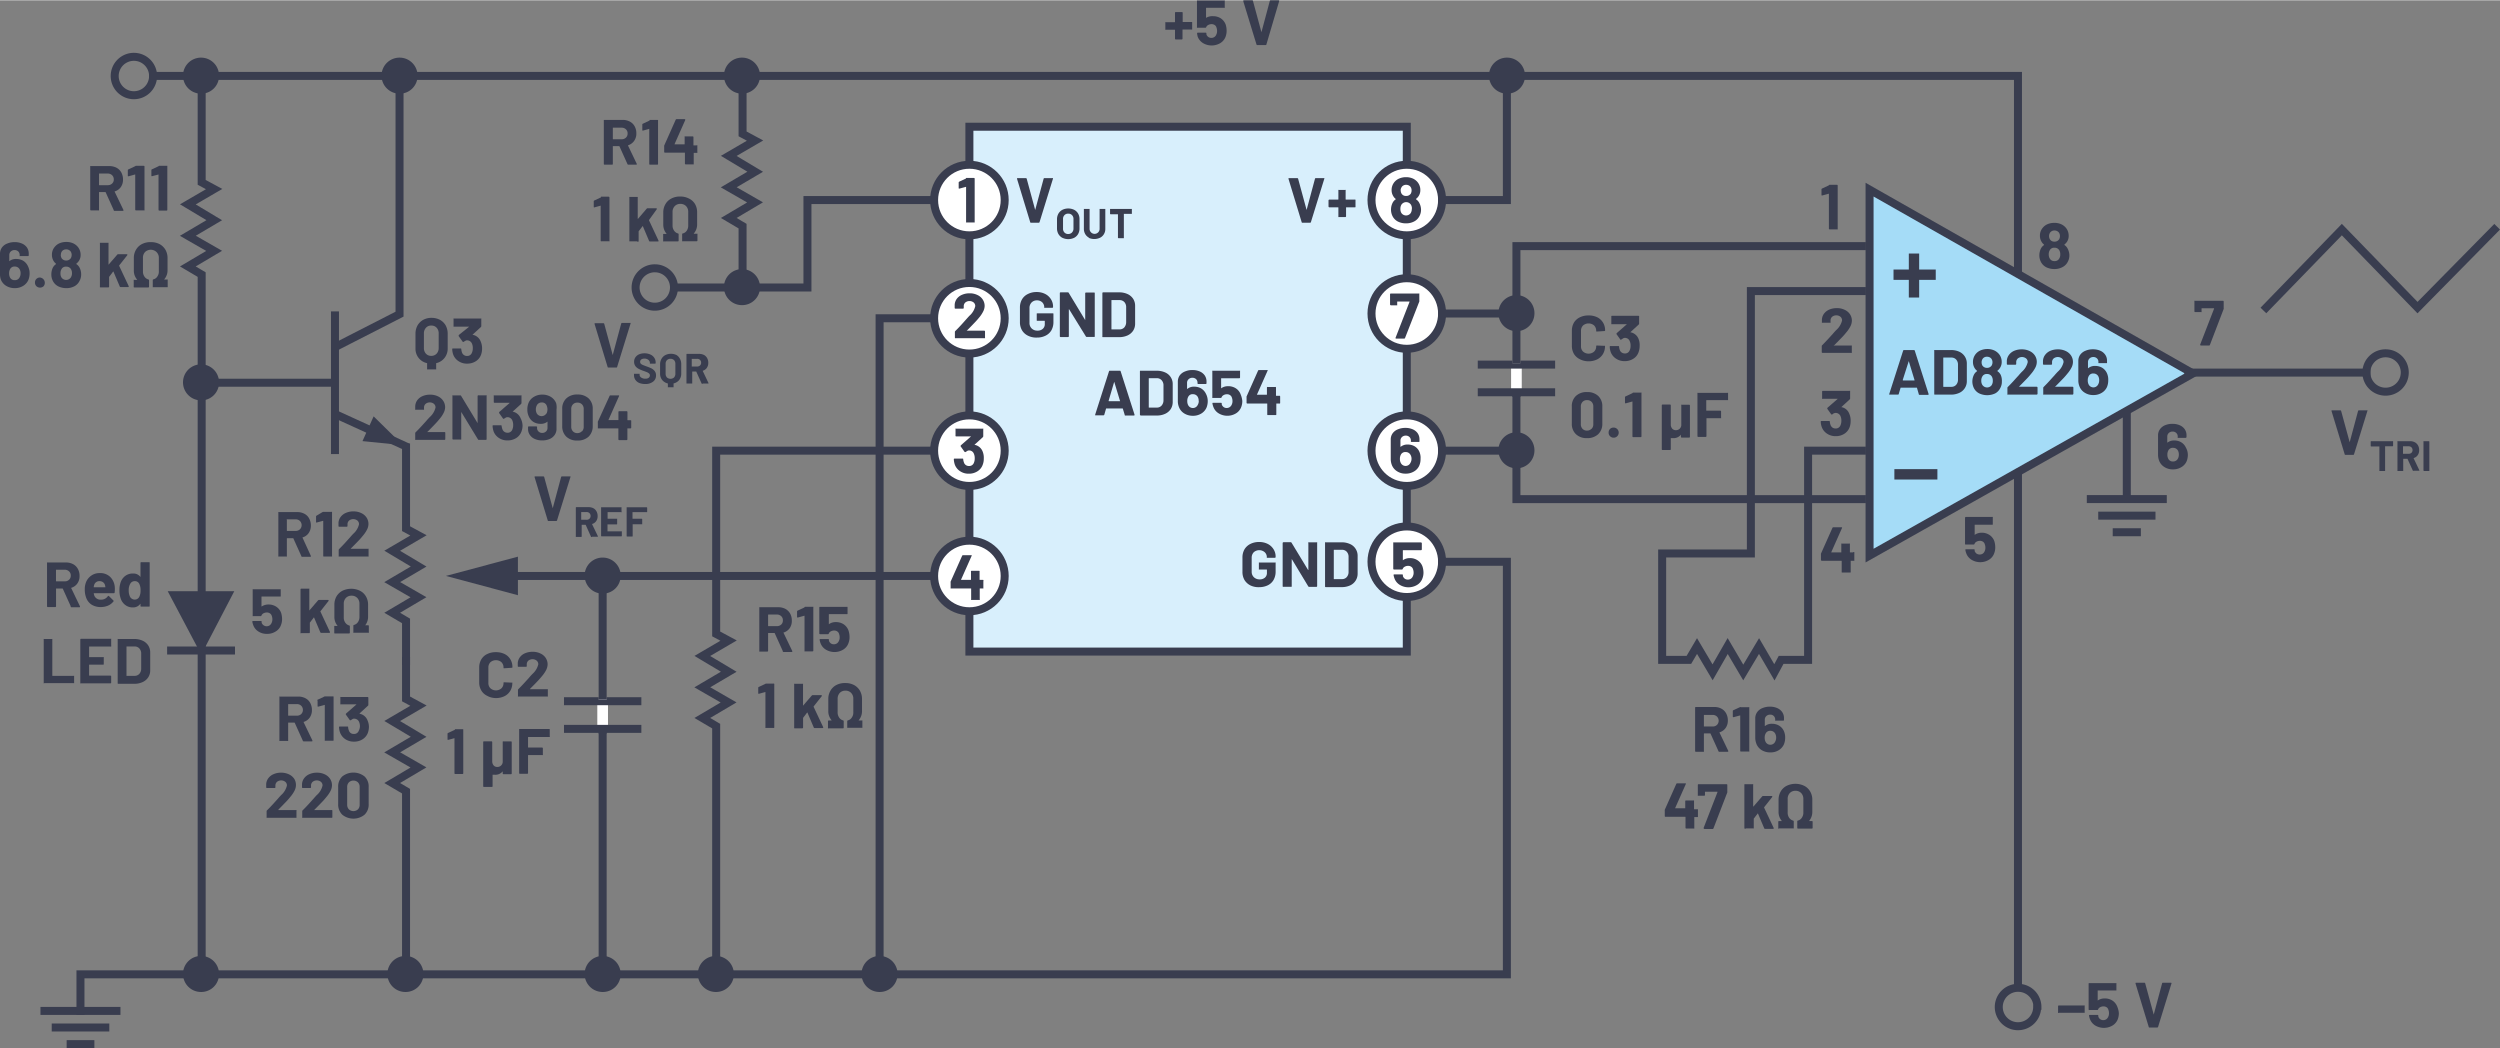 <svg id="b34180b9-6a88-4a05-9de9-6db3c1466dbd" data-name="Layer 1" xmlns="http://www.w3.org/2000/svg" width="6.51in" height="2.73in" viewBox="0 0 468.85 196.5"><rect x="0" y="0" width="468.85" height="196.5" fill="#808080" stroke="none"/><g id="e87a5d6e-056b-4e67-96f7-5b3c19b19f4d" data-name="PNP Transistor"><path d="M83,61.72a2.73,2.73,0,0,1,1.08,1.05,3.28,3.28,0,0,1,.38,1.59v2.69a2.8,2.8,0,0,1-.58,1.8,2.74,2.74,0,0,1-1.58,1,.06.06,0,0,0,0,.06v1a.15.15,0,0,1,0,.11.18.18,0,0,1-.1,0H80.7a.18.18,0,0,1-.1,0,.15.15,0,0,1,0-.11v-1a.06.06,0,0,0,0-.06,2.74,2.74,0,0,1-2.18-2.79V64.36a3.21,3.21,0,0,1,.38-1.58,2.82,2.82,0,0,1,1.08-1.06,3.31,3.31,0,0,1,1.6-.37A3.38,3.38,0,0,1,83,61.72Zm-.23,2.55a1.5,1.5,0,0,0-.38-1.06,1.28,1.28,0,0,0-1-.41,1.26,1.26,0,0,0-1,.41A1.5,1.5,0,0,0,80,64.27V67a1.52,1.52,0,0,0,.38,1.07,1.29,1.29,0,0,0,1,.41,1.31,1.31,0,0,0,1-.41A1.52,1.52,0,0,0,82.77,67Z" transform="translate(-0.5 -1.8)" fill="#393d4f"/><path d="M90.91,67.11a3.36,3.36,0,0,1-.21,1.2,2.39,2.39,0,0,1-1,1.2,3,3,0,0,1-1.6.43,2.78,2.78,0,0,1-1.6-.46,2.5,2.5,0,0,1-1-1.23,3.35,3.35,0,0,1-.19-1c0-.1,0-.15.14-.15h1.42c.09,0,.14,0,.14.15a2.51,2.51,0,0,0,.13.59.92.92,0,0,0,.36.48.93.93,0,0,0,.58.18A.92.92,0,0,0,89,67.9a2,2,0,0,0,.17-.84,2.08,2.08,0,0,0-.18-.93,1,1,0,0,0-.92-.56.63.63,0,0,0-.28.08,2.68,2.68,0,0,0-.35.22.18.18,0,0,1-.09,0,.12.12,0,0,1-.11-.08l-.71-1a.13.13,0,0,1,0-.09.19.19,0,0,1,0-.12L88.5,63a.06.06,0,0,0,0,0s0,0,0,0H85.66a.12.12,0,0,1-.1,0,.14.14,0,0,1,0-.1V61.59a.16.16,0,0,1,0-.11.15.15,0,0,1,.1,0h5a.15.15,0,0,1,.1,0,.16.16,0,0,1,0,.11v1.32a.26.26,0,0,1-.09.18l-1.57,1.44a0,0,0,0,0,0,0s0,0,.06,0a2,2,0,0,1,1.48,1.23A3.21,3.21,0,0,1,90.91,67.11Z" transform="translate(-0.5 -1.8)" fill="#393d4f"/><path d="M80.62,82.77a.06.06,0,0,0,0,0h3.25a.14.14,0,0,1,.14.14V84.1a.14.14,0,0,1-.14.14h-5.4a.12.12,0,0,1-.1,0,.13.13,0,0,1,0-.1V83a.24.24,0,0,1,.07-.18c.39-.38.79-.8,1.2-1.25l.77-.85c.22-.26.45-.51.68-.75a3.46,3.46,0,0,0,1.09-1.8.89.89,0,0,0-.3-.69,1.26,1.26,0,0,0-1.56,0,.91.91,0,0,0-.3.71v.3a.12.12,0,0,1,0,.1.14.14,0,0,1-.1,0H78.47a.14.14,0,0,1-.1,0,.12.12,0,0,1,0-.1v-.56a2.1,2.1,0,0,1,.4-1.15,2.41,2.41,0,0,1,1-.76,3.4,3.4,0,0,1,1.38-.26,3.26,3.26,0,0,1,1.48.31,2.4,2.4,0,0,1,1,.86,2.19,2.19,0,0,1,.35,1.2,2.34,2.34,0,0,1-.26,1,5.17,5.17,0,0,1-.75,1.14c-.25.32-.52.62-.81.93s-.71.74-1.28,1.32l-.18.18S80.61,82.75,80.62,82.77Z" transform="translate(-0.5 -1.8)" fill="#393d4f"/><path d="M90.15,75.88a.18.18,0,0,1,.11,0h1.4a.18.18,0,0,1,.1,0,.15.15,0,0,1,0,.11V84.1a.14.14,0,0,1-.14.14H90.3a.16.16,0,0,1-.16-.09L87,79s0,0,0,0,0,0,0,0l0,5.07a.13.13,0,0,1,0,.1.14.14,0,0,1-.11,0h-1.4a.14.14,0,0,1-.14-.14V76a.15.15,0,0,1,0-.11.18.18,0,0,1,.1,0h1.36a.18.18,0,0,1,.17.1l3.09,5.11s0,0,0,0,0,0,0,0V76A.21.21,0,0,1,90.15,75.88Z" transform="translate(-0.5 -1.8)" fill="#393d4f"/><path d="M98.5,81.51a3.16,3.16,0,0,1-.22,1.2,2.38,2.38,0,0,1-1,1.2,3,3,0,0,1-1.61.43,2.81,2.81,0,0,1-1.6-.46,2.5,2.5,0,0,1-1-1.23,3.69,3.69,0,0,1-.19-1c0-.1,0-.15.14-.15h1.42c.1,0,.14.05.14.15a2.43,2.43,0,0,0,.14.59,1,1,0,0,0,.93.66.93.93,0,0,0,.93-.59,2,2,0,0,0,.16-.84,2.08,2.08,0,0,0-.18-.93,1,1,0,0,0-.92-.56.63.63,0,0,0-.28.08,2.67,2.67,0,0,0-.34.22.26.26,0,0,1-.1,0s-.08,0-.11-.08l-.71-1a.24.24,0,0,1,0-.09.21.21,0,0,1,.05-.12l1.91-1.66s0,0,0-.05,0,0,0,0H93.24a.14.14,0,0,1-.14-.14V76a.15.15,0,0,1,0-.11.18.18,0,0,1,.1,0h5a.18.18,0,0,1,.1,0,.15.15,0,0,1,0,.11v1.32a.29.29,0,0,1-.08.18l-1.58,1.44s0,0,0,0,0,0,0,0a2,2,0,0,1,1.49,1.23A3.21,3.21,0,0,1,98.5,81.51Z" transform="translate(-0.5 -1.8)" fill="#393d4f"/><path d="M104.87,78.54v3.61a2,2,0,0,1-.34,1.15,2.18,2.18,0,0,1-.94.77,3.48,3.48,0,0,1-1.41.27,3.33,3.33,0,0,1-1.38-.27,2.13,2.13,0,0,1-.93-.76,1.88,1.88,0,0,1-.34-1.12v-.34a.14.14,0,0,1,.14-.14h1.41a.14.14,0,0,1,.14.14V82a.87.87,0,0,0,.27.66.93.93,0,0,0,.69.27,1,1,0,0,0,.72-.27.9.9,0,0,0,.28-.69V80.81a.05.05,0,0,0,0,0s0,0,0,0a1.93,1.93,0,0,1-1.3.42,2.53,2.53,0,0,1-1.29-.33,2.21,2.21,0,0,1-.89-1,2.93,2.93,0,0,1-.3-1.38,3.06,3.06,0,0,1,.24-1.25,2.36,2.36,0,0,1,1-1.11,2.9,2.9,0,0,1,1.57-.41,3,3,0,0,1,1.59.42,2.44,2.44,0,0,1,1,1.19A3.14,3.14,0,0,1,104.87,78.54Zm-1.87.75a1.83,1.83,0,0,0,0-1.54.93.93,0,0,0-.91-.53,1,1,0,0,0-.91.53,1.68,1.68,0,0,0,0,1.55,1.06,1.06,0,0,0,1.78,0Z" transform="translate(-0.5 -1.8)" fill="#393d4f"/><path d="M106.71,83.64a2.65,2.65,0,0,1-.77-2V78.46a2.58,2.58,0,0,1,.77-2,2.87,2.87,0,0,1,2.08-.73,2.94,2.94,0,0,1,2.1.73,2.62,2.62,0,0,1,.77,2v3.17a2.69,2.69,0,0,1-.77,2,2.94,2.94,0,0,1-2.1.73A2.87,2.87,0,0,1,106.71,83.64Zm2.94-1a1.22,1.22,0,0,0,.32-.88v-3.3a1.22,1.22,0,0,0-.32-.88,1.14,1.14,0,0,0-.86-.33,1.11,1.11,0,0,0-.84.33,1.22,1.22,0,0,0-.32.88v3.3a1.22,1.22,0,0,0,.32.88,1.11,1.11,0,0,0,.84.33A1.14,1.14,0,0,0,109.65,82.59Z" transform="translate(-0.5 -1.8)" fill="#393d4f"/><path d="M118.88,80.62a.15.15,0,0,1,0,.11v1.21a.14.14,0,0,1-.14.14h-.52a.05.05,0,0,0-.06.06v2a.14.14,0,0,1-.14.14h-1.41a.14.14,0,0,1-.14-.14v-2a.05.05,0,0,0-.06-.06h-3.68a.15.15,0,0,1-.11,0,.18.18,0,0,1,0-.1V81a.45.45,0,0,1,0-.18L114.82,76a.18.18,0,0,1,.17-.11h1.5a.16.16,0,0,1,.11,0s0,.07,0,.13l-2,4.5a0,0,0,0,0,0,0,.05.05,0,0,0,0,0h1.82a.05.05,0,0,0,.06-.06V79a.14.14,0,0,1,.14-.14h1.41a.14.14,0,0,1,.14.14v1.49a.05.05,0,0,0,.06.06h.52A.18.18,0,0,1,118.88,80.62Z" transform="translate(-0.5 -1.8)" fill="#393d4f"/><path d="M296.77,69.1a2.59,2.59,0,0,1-1.1-1,3,3,0,0,1-.38-1.53V63.78a3,3,0,0,1,.38-1.52,2.59,2.59,0,0,1,1.1-1,3.57,3.57,0,0,1,1.64-.36,3.65,3.65,0,0,1,1.63.34,2.63,2.63,0,0,1,1.09,1,2.72,2.72,0,0,1,.39,1.46c0,.07,0,.12-.15.13l-1.4.09h0c-.08,0-.12,0-.12-.14a1.38,1.38,0,0,0-.39-1,1.6,1.6,0,0,0-2.07,0,1.38,1.38,0,0,0-.39,1v2.9a1.33,1.33,0,0,0,.39,1,1.57,1.57,0,0,0,2.07,0,1.33,1.33,0,0,0,.39-1,.12.12,0,0,1,.14-.14l1.4.06a.21.21,0,0,1,.11,0,.12.12,0,0,1,0,.08,2.76,2.76,0,0,1-.39,1.47,2.66,2.66,0,0,1-1.09,1,3.66,3.66,0,0,1-1.63.35A3.45,3.45,0,0,1,296.77,69.1Z" transform="translate(-0.5 -1.8)" fill="#393d4f"/><path d="M308,66.64a3.37,3.37,0,0,1-.22,1.2,2.34,2.34,0,0,1-1,1.2,2.88,2.88,0,0,1-1.6.43,2.78,2.78,0,0,1-1.6-.46,2.5,2.5,0,0,1-1-1.23,3.29,3.29,0,0,1-.19-1,.12.12,0,0,1,.14-.14H304a.12.12,0,0,1,.14.14,2.51,2.51,0,0,0,.13.59.93.93,0,0,0,.36.48,1,1,0,0,0,.58.18.91.91,0,0,0,.92-.59,1.86,1.86,0,0,0,.17-.84,2,2,0,0,0-.18-.92.94.94,0,0,0-.92-.57.63.63,0,0,0-.28.08l-.35.22a.12.12,0,0,1-.2,0l-.71-1a.19.19,0,0,1,0-.08.13.13,0,0,1,.05-.12l1.9-1.67s0,0,0,0,0,0,0,0h-2.82a.14.14,0,0,1-.1,0,.12.12,0,0,1,0-.1V61.12a.12.12,0,0,1,0-.1.14.14,0,0,1,.1-.05h5a.16.16,0,0,1,.11.05.15.15,0,0,1,0,.1v1.32a.26.26,0,0,1-.09.18l-1.57,1.44a.08.08,0,0,0,0,0l.06,0a2,2,0,0,1,1.49,1.24A3.13,3.13,0,0,1,308,66.64Z" transform="translate(-0.5 -1.8)" fill="#393d4f"/><path d="M296.05,83.17a2.62,2.62,0,0,1-.77-2V78a2.58,2.58,0,0,1,.77-2,2.87,2.87,0,0,1,2.08-.73,2.94,2.94,0,0,1,2.1.73,2.62,2.62,0,0,1,.77,2v3.17a2.66,2.66,0,0,1-.77,2,2.94,2.94,0,0,1-2.1.74A2.87,2.87,0,0,1,296.05,83.17Zm2.94-1a1.22,1.22,0,0,0,.32-.88v-3.3a1.22,1.22,0,0,0-.32-.88,1.14,1.14,0,0,0-.86-.33,1.11,1.11,0,0,0-.84.33,1.22,1.22,0,0,0-.32.88v3.3a1.22,1.22,0,0,0,.32.88,1.11,1.11,0,0,0,.84.33A1.14,1.14,0,0,0,299,82.12Z" transform="translate(-0.5 -1.8)" fill="#393d4f"/><path d="M302.45,83.55a.91.91,0,0,1-.27-.68.94.94,0,0,1,.26-.68.93.93,0,0,1,.69-.26.95.95,0,1,1-.68,1.62Z" transform="translate(-0.5 -1.8)" fill="#393d4f"/><path d="M306.79,75.37h1.45a.14.14,0,0,1,.1,0,.12.12,0,0,1,0,.1v8.11a.14.14,0,0,1-.14.14h-1.41a.14.14,0,0,1-.14-.14V77.05a.08.08,0,0,0,0,0,.06.06,0,0,0-.05,0l-1.19.33h-.05c-.07,0-.11,0-.11-.13l0-1a.16.16,0,0,1,.11-.17l1.26-.59A.4.4,0,0,1,306.79,75.37Z" transform="translate(-0.5 -1.8)" fill="#393d4f"/><path d="M315.78,77.65a.13.13,0,0,1,.1,0h1.41a.14.14,0,0,1,.14.14v5.88a.14.14,0,0,1-.14.14h-1.41a.14.14,0,0,1-.14-.14v-.41s0,0,0,0a.05.05,0,0,0,0,0,1.74,1.74,0,0,1-1.49.65l-.35,0s-.06,0-.06,0V86a.14.14,0,0,1-.14.14h-1.41a.14.14,0,0,1-.14-.14V77.75a.14.14,0,0,1,.14-.14h1.41a.14.14,0,0,1,.14.14v3.59a1.17,1.17,0,0,0,.26.78.87.87,0,0,0,.7.3,1,1,0,0,0,.68-.25,1,1,0,0,0,.33-.65V77.75A.13.13,0,0,1,315.78,77.65Z" transform="translate(-0.5 -1.8)" fill="#393d4f"/><path d="M324.58,76.78a.16.16,0,0,1-.11,0h-3.92a.05.05,0,0,0-.06.06v1.86a.05.05,0,0,0,.06.06h2.58a.14.14,0,0,1,.14.14v1.16a.15.15,0,0,1,0,.11.18.18,0,0,1-.1,0h-2.58a.05.05,0,0,0-.06.06v3.31a.14.14,0,0,1-.14.14h-1.41a.14.14,0,0,1-.14-.14V75.52a.12.12,0,0,1,0-.1.14.14,0,0,1,.1,0h5.53a.16.16,0,0,1,.11,0,.15.15,0,0,1,0,.1v1.16A.15.15,0,0,1,324.58,76.78Z" transform="translate(-0.5 -1.8)" fill="#393d4f"/><path d="M91.85,132.23a2.56,2.56,0,0,1-1.09-1,2.94,2.94,0,0,1-.39-1.52v-2.78a2.94,2.94,0,0,1,.39-1.52,2.56,2.56,0,0,1,1.09-1,3.57,3.57,0,0,1,1.64-.36,3.65,3.65,0,0,1,1.63.34,2.57,2.57,0,0,1,1.09,1,2.72,2.72,0,0,1,.39,1.46c0,.07,0,.12-.14.13l-1.41.09h0c-.08,0-.12,0-.12-.14a1.38,1.38,0,0,0-.39-1,1.59,1.59,0,0,0-2.06,0,1.38,1.38,0,0,0-.39,1v2.9a1.33,1.33,0,0,0,.39,1,1.56,1.56,0,0,0,2.06,0,1.33,1.33,0,0,0,.39-1c0-.09,0-.13.14-.13l1.41.06a.17.17,0,0,1,.1,0,.1.1,0,0,1,0,.08,2.76,2.76,0,0,1-.39,1.47,2.59,2.59,0,0,1-1.09,1,3.66,3.66,0,0,1-1.63.35A3.45,3.45,0,0,1,91.85,132.23Z" transform="translate(-0.5 -1.8)" fill="#393d4f"/><path d="M99.89,131a.06.06,0,0,0,0,0h3.25a.18.18,0,0,1,.1,0,.15.15,0,0,1,0,.11v1.16a.12.12,0,0,1,0,.1.13.13,0,0,1-.1,0h-5.4a.13.13,0,0,1-.1,0,.12.12,0,0,1,0-.1v-1.1a.24.24,0,0,1,.07-.18q.59-.59,1.2-1.26l.77-.84c.22-.27.45-.52.68-.76a3.46,3.46,0,0,0,1.09-1.8.89.89,0,0,0-.3-.69,1.26,1.26,0,0,0-1.56,0,.91.91,0,0,0-.3.71v.31a.14.14,0,0,1-.14.14H97.74a.14.14,0,0,1-.14-.14v-.57A2.06,2.06,0,0,1,98,125a2.31,2.31,0,0,1,1-.76,3.57,3.57,0,0,1,1.38-.26,3.26,3.26,0,0,1,1.48.32,2.35,2.35,0,0,1,1,.86,2.2,2.2,0,0,1,.34,1.19,2.55,2.55,0,0,1-.25,1,5.77,5.77,0,0,1-.76,1.14c-.25.31-.52.62-.8.92s-.72.75-1.29,1.32l-.18.18S99.88,131,99.89,131Z" transform="translate(-0.5 -1.8)" fill="#393d4f"/><path d="M85.83,138.5h1.45a.14.14,0,0,1,.1.05.12.12,0,0,1,0,.1v8.11a.14.14,0,0,1-.14.14H85.87a.14.14,0,0,1-.14-.14v-6.58a.08.08,0,0,0,0,0s0,0,0,0l-1.19.32h0c-.07,0-.11,0-.11-.13l0-1a.16.16,0,0,1,.11-.17l1.26-.59A.4.4,0,0,1,85.83,138.5Z" transform="translate(-0.5 -1.8)" fill="#393d4f"/><path d="M94.82,140.78a.13.13,0,0,1,.1,0h1.41a.14.14,0,0,1,.14.14v5.88a.14.14,0,0,1-.14.14H94.92a.14.14,0,0,1-.14-.14v-.41s0,0,0,0a.05.05,0,0,0,0,0,1.74,1.74,0,0,1-1.49.65l-.35,0s-.06,0-.06,0v2.15a.14.14,0,0,1-.14.14H91.26a.14.14,0,0,1-.14-.14v-8.28a.14.14,0,0,1,.14-.14h1.41a.14.14,0,0,1,.14.14v3.59a1.17,1.17,0,0,0,.26.78.87.87,0,0,0,.7.3,1,1,0,0,0,.68-.25,1,1,0,0,0,.33-.65v-3.77A.13.13,0,0,1,94.82,140.78Z" transform="translate(-0.5 -1.8)" fill="#393d4f"/><path d="M103.62,139.91a.16.16,0,0,1-.11.05H99.59a.05.05,0,0,0-.06.06v1.86a.05.05,0,0,0,.06.06h2.58a.14.14,0,0,1,.14.14v1.16a.15.15,0,0,1,0,.11.13.13,0,0,1-.1,0H99.59a.05.05,0,0,0-.06.06v3.31a.14.14,0,0,1-.14.14H98a.14.14,0,0,1-.14-.14v-8.11a.12.12,0,0,1,0-.1.14.14,0,0,1,.1-.05h5.53a.16.16,0,0,1,.11.05.15.15,0,0,1,0,.1v1.16A.15.15,0,0,1,103.62,139.91Z" transform="translate(-0.5 -1.8)" fill="#393d4f"/><path d="M224.08,5.91a.18.18,0,0,1,0,.1V7.18a.18.18,0,0,1,0,.1.15.15,0,0,1-.11,0h-1.64a.05.05,0,0,0-.06.06V9a.14.14,0,0,1-.14.14H221a.14.14,0,0,1-.14-.14V7.38a.05.05,0,0,0-.06-.06h-1.64a.14.14,0,0,1-.11,0,.18.18,0,0,1,0-.1V6a.18.18,0,0,1,0-.1.14.14,0,0,1,.11,0h1.64a.05.05,0,0,0,.06-.06V4.15A.14.14,0,0,1,221,4h1.16a.14.14,0,0,1,.14.14V5.81a.05.05,0,0,0,.06.06H224A.15.15,0,0,1,224.08,5.91Z" transform="translate(-0.5 -1.8)" fill="#393d4f"/><path d="M230.54,7.51a3.23,3.23,0,0,1-.19,1.11,2.38,2.38,0,0,1-1,1.21,3.18,3.18,0,0,1-3.23,0,2.4,2.4,0,0,1-1-1.2A3.57,3.57,0,0,1,225,8V8c0-.09.05-.13.15-.13h1.45a.14.14,0,0,1,.15.13.34.34,0,0,0,0,.12l0,.08a1,1,0,0,0,.36.48,1,1,0,0,0,.56.17,1,1,0,0,0,.59-.18,1,1,0,0,0,.37-.5,1.41,1.41,0,0,0,.12-.63,1.71,1.71,0,0,0-.11-.62.79.79,0,0,0-.33-.48,1.07,1.07,0,0,0-.59-.17,1.26,1.26,0,0,0-.63.16.77.77,0,0,0-.38.4.15.15,0,0,1-.16.12h-1.47a.12.12,0,0,1-.1,0,.14.14,0,0,1,0-.1V1.94a.14.14,0,0,1,0-.1.12.12,0,0,1,.1,0h5a.15.15,0,0,1,.11,0,.18.18,0,0,1,0,.1V3.11a.18.18,0,0,1,0,.1.15.15,0,0,1-.11,0h-3.34a.05.05,0,0,0-.06.06l0,1.78s0,.07.08,0A2.24,2.24,0,0,1,228,4.78a2.59,2.59,0,0,1,1.47.42,2.39,2.39,0,0,1,.9,1.17A3.87,3.87,0,0,1,230.54,7.51Z" transform="translate(-0.5 -1.8)" fill="#393d4f"/><path d="M236.14,10.08,233.67,2V1.92c0-.08,0-.12.13-.12h1.51a.16.16,0,0,1,.17.12l1.59,5.86s0,0,0,0,0,0,0,0l1.57-5.86a.16.16,0,0,1,.17-.12h1.47a.13.13,0,0,1,.11.05.12.12,0,0,1,0,.12L238,10.08a.14.14,0,0,1-.15.12H236.3A.16.16,0,0,1,236.14,10.08Z" transform="translate(-0.5 -1.8)" fill="#393d4f"/><path d="M386.47,191.72a.18.18,0,0,1,0-.1v-1.16a.14.14,0,0,1,.15-.15h4.74a.21.21,0,0,1,.1,0,.15.15,0,0,1,0,.11v1.16a.13.13,0,0,1,0,.1.14.14,0,0,1-.1,0h-4.74A.15.15,0,0,1,386.47,191.72Z" transform="translate(-0.5 -1.8)" fill="#393d4f"/><path d="M397.87,191.75a3.23,3.23,0,0,1-.19,1.11,2.38,2.38,0,0,1-1,1.21,3.18,3.18,0,0,1-3.23,0,2.4,2.4,0,0,1-1-1.2,3.57,3.57,0,0,1-.18-.66v0c0-.09.05-.13.15-.13h1.45a.14.14,0,0,1,.15.13.34.34,0,0,0,0,.12l0,.08a1,1,0,0,0,.36.48,1,1,0,0,0,.56.17,1,1,0,0,0,.59-.18,1.12,1.12,0,0,0,.37-.5,1.41,1.41,0,0,0,.12-.63,1.71,1.71,0,0,0-.11-.62.79.79,0,0,0-.33-.48,1.07,1.07,0,0,0-.59-.17,1.26,1.26,0,0,0-.63.16.77.77,0,0,0-.38.4.15.15,0,0,1-.16.12h-1.47a.12.12,0,0,1-.1,0,.14.14,0,0,1-.05-.1v-4.84a.14.14,0,0,1,.05-.1.12.12,0,0,1,.1,0h4.95a.15.15,0,0,1,.11,0,.18.18,0,0,1,0,.1v1.17a.18.18,0,0,1,0,.1.15.15,0,0,1-.11,0h-3.34a.05.05,0,0,0-.06.06l0,1.78s0,.07.08,0a2.24,2.24,0,0,1,1.24-.34,2.59,2.59,0,0,1,1.47.42,2.39,2.39,0,0,1,.9,1.17A3.87,3.87,0,0,1,397.87,191.75Z" transform="translate(-0.5 -1.8)" fill="#393d4f"/><path d="M403.47,194.32,401,186.21v-.05c0-.08,0-.12.13-.12h1.51a.16.16,0,0,1,.17.12l1.6,5.86a0,0,0,0,0,0,0s0,0,0,0l1.57-5.86a.16.16,0,0,1,.17-.12h1.47a.13.13,0,0,1,.11.05.1.1,0,0,1,0,.12l-2.5,8.11a.16.16,0,0,1-.16.12h-1.51A.16.16,0,0,1,403.47,194.32Z" transform="translate(-0.5 -1.8)" fill="#393d4f"/><path d="M440.22,86.93l-2.47-8.11v0c0-.08,0-.12.13-.12h1.51a.16.16,0,0,1,.17.12l1.6,5.86a0,0,0,0,0,0,0s0,0,0,0l1.57-5.86a.16.16,0,0,1,.17-.12h1.47a.13.13,0,0,1,.11,0,.1.1,0,0,1,0,.12l-2.5,8.11a.16.16,0,0,1-.16.12h-1.51A.16.16,0,0,1,440.22,86.93Z" transform="translate(-0.5 -1.8)" fill="#393d4f"/><path d="M449.3,84.48a.09.09,0,0,1,0,.07v.78a.1.1,0,0,1-.1.1H447.8s0,0,0,0V90a.11.11,0,0,1,0,.07l-.07,0h-.93l-.07,0a.11.11,0,0,1,0-.07V85.47s0,0,0,0H445.2a.1.1,0,0,1-.1-.1v-.78a.1.1,0,0,1,.1-.1h4A.09.09,0,0,1,449.3,84.48Z" transform="translate(-0.5 -1.8)" fill="#393d4f"/><path d="M453,90l-1-2.21s0,0-.05,0h-.75a0,0,0,0,0,0,0V90a.19.19,0,0,1,0,.07l-.07,0h-.94l-.07,0a.1.1,0,0,1,0-.07V84.55a.08.08,0,0,1,0-.07.09.09,0,0,1,.07,0h2.29a1.87,1.87,0,0,1,.9.21,1.48,1.48,0,0,1,.6.59,1.86,1.86,0,0,1,.21.89,1.59,1.59,0,0,1-.27.93,1.43,1.43,0,0,1-.76.55s0,0,0,.06l1.08,2.26,0,0s0,.06-.09.06h-1A.1.1,0,0,1,453,90Zm-1.84-4.52v1.37a0,0,0,0,0,0,0h1.05a.79.79,0,0,0,.55-.2.75.75,0,0,0,0-1,.75.75,0,0,0-.55-.21h-1.05A0,0,0,0,0,451.17,85.46Z" transform="translate(-0.5 -1.8)" fill="#393d4f"/><path d="M455,90a.19.19,0,0,1,0-.07V84.55a.14.14,0,0,1,0-.07.11.11,0,0,1,.07,0H456a.1.1,0,0,1,.1.1V90a.11.11,0,0,1,0,.07l-.07,0h-.94Z" transform="translate(-0.5 -1.8)" fill="#393d4f"/><path d="M114.46,70.59,112,62.48l0,0c0-.08,0-.12.14-.12h1.51a.16.16,0,0,1,.17.12l1.59,5.85s0,0,0,0,0,0,0,0L117,62.43a.15.15,0,0,1,.16-.12h1.48a.14.14,0,0,1,.11,0,.15.15,0,0,1,0,.13l-2.51,8.11a.14.14,0,0,1-.15.12h-1.52A.14.14,0,0,1,114.46,70.59Z" transform="translate(-0.5 -1.8)" fill="#393d4f"/><path d="M120.4,73.57a1.68,1.68,0,0,1-.74-.59,1.52,1.52,0,0,1-.26-.88v-.18a.11.11,0,0,1,0-.07l.07,0h.91l.07,0a.11.11,0,0,1,0,.07V72a.62.62,0,0,0,.29.54,1.31,1.31,0,0,0,.8.22.93.93,0,0,0,.63-.18.56.56,0,0,0,.21-.44.44.44,0,0,0-.13-.33,1.34,1.34,0,0,0-.34-.23c-.15-.06-.38-.16-.7-.27a7.61,7.61,0,0,1-.91-.38,1.87,1.87,0,0,1-.63-.52,1.38,1.38,0,0,1-.25-.82,1.41,1.41,0,0,1,.25-.84,1.66,1.66,0,0,1,.69-.56,2.64,2.64,0,0,1,1-.19,2.68,2.68,0,0,1,1.09.22,1.7,1.7,0,0,1,.74.6,1.54,1.54,0,0,1,.27.9v.12a.1.1,0,0,1-.1.1h-.92a.07.07,0,0,1-.06,0,.09.09,0,0,1,0-.07v-.06a.7.7,0,0,0-.28-.57,1.09,1.09,0,0,0-.75-.24.94.94,0,0,0-.59.16.52.52,0,0,0-.21.44.5.5,0,0,0,.12.34,1.08,1.08,0,0,0,.37.24c.16.07.41.17.75.29a9.4,9.4,0,0,1,.9.37,1.86,1.86,0,0,1,.58.48,1.26,1.26,0,0,1,.26.82,1.41,1.41,0,0,1-.55,1.18,2.31,2.31,0,0,1-1.5.44A3,3,0,0,1,120.4,73.57Z" transform="translate(-0.5 -1.8)" fill="#393d4f"/><path d="M127.31,68.29A1.76,1.76,0,0,1,128,69a2.1,2.1,0,0,1,.26,1v1.79a1.94,1.94,0,0,1-.38,1.21,1.85,1.85,0,0,1-1.06.65s0,0,0,0v.66a.09.09,0,0,1,0,.06.09.09,0,0,1-.07,0h-.93a.09.09,0,0,1-.07,0,.09.09,0,0,1,0-.06v-.65s0,0,0,0a1.92,1.92,0,0,1-1.07-.66,1.89,1.89,0,0,1-.39-1.21V70.05a2.1,2.1,0,0,1,.26-1,1.82,1.82,0,0,1,.72-.71,2.39,2.39,0,0,1,2.13,0ZM127.16,70a1,1,0,0,0-.25-.72,1,1,0,0,0-1.33,0,1,1,0,0,0-.25.72v1.82a1,1,0,0,0,.25.71,1,1,0,0,0,1.33,0,1,1,0,0,0,.25-.71Z" transform="translate(-0.5 -1.8)" fill="#393d4f"/><path d="M132.07,73.64l-1-2.22a.05.05,0,0,0,0,0h-.75a0,0,0,0,0,0,0v2.18a.14.14,0,0,1,0,.07.11.11,0,0,1-.07,0h-.94a.11.11,0,0,1-.07,0,.14.14,0,0,1,0-.07V68.2a.09.09,0,0,1,.09-.09h2.29a2,2,0,0,1,.9.2,1.45,1.45,0,0,1,.6.6,1.79,1.79,0,0,1,.21.88,1.6,1.6,0,0,1-.27.94,1.37,1.37,0,0,1-.76.54s0,0,0,.06l1.08,2.27s0,0,0,0,0,.07-.09.07h-1A.12.12,0,0,1,132.07,73.64Zm-1.84-4.52v1.36a0,0,0,0,0,0,0h1a.73.73,0,0,0,.55-.2.67.67,0,0,0,.21-.52.7.7,0,0,0-.21-.52.73.73,0,0,0-.55-.2h-1A0,0,0,0,0,130.23,69.12Z" transform="translate(-0.5 -1.8)" fill="#393d4f"/><path d="M103.22,99.33l-2.47-8.12v0c0-.08,0-.12.13-.12h1.51a.16.16,0,0,1,.17.12l1.6,5.85s0,0,0,0,0,0,0,0l1.57-5.85a.16.16,0,0,1,.17-.12h1.48a.12.12,0,0,1,.1,0,.13.13,0,0,1,0,.12l-2.51,8.12a.16.16,0,0,1-.16.12h-1.51A.16.16,0,0,1,103.22,99.33Z" transform="translate(-0.5 -1.8)" fill="#393d4f"/><path d="M111.33,102.38l-1-2.22a.05.05,0,0,0,0,0h-.74s0,0,0,0v2.18a.1.1,0,0,1-.1.1h-.94a.07.07,0,0,1-.06,0,.09.09,0,0,1,0-.07V96.94a.11.11,0,0,1,.09-.09h2.29a2,2,0,0,1,.9.2,1.45,1.45,0,0,1,.6.6,1.79,1.79,0,0,1,.21.88,1.6,1.6,0,0,1-.27.94,1.37,1.37,0,0,1-.76.54s0,0,0,.06l1.09,2.26a.13.13,0,0,1,0,0c0,.05,0,.07-.09.07h-1A.12.12,0,0,1,111.33,102.38Zm-1.83-4.53v1.37s0,0,0,0h1a.73.73,0,0,0,.55-.2.67.67,0,0,0,.21-.52.69.69,0,0,0-.21-.52.74.74,0,0,0-.55-.21h-1A0,0,0,0,0,109.5,97.85Z" transform="translate(-0.5 -1.8)" fill="#393d4f"/><path d="M117.14,97.79a.08.08,0,0,1-.07,0h-2.62a0,0,0,0,0,0,0v1.24s0,0,0,0h1.72a.11.11,0,0,1,.07,0,.14.14,0,0,1,0,.07V100a.09.09,0,0,1-.09.09h-1.72a0,0,0,0,0,0,0v1.3s0,0,0,0h2.62a.09.09,0,0,1,.07,0,.09.09,0,0,1,0,.06v.78a.1.1,0,0,1-.1.1h-3.69a.1.1,0,0,1-.1-.1V96.94a.07.07,0,0,1,0-.06.09.09,0,0,1,.07,0h3.69a.09.09,0,0,1,.07,0,.07.07,0,0,1,0,.06v.78A.09.09,0,0,1,117.14,97.79Z" transform="translate(-0.5 -1.8)" fill="#393d4f"/><path d="M121.8,97.79s0,0-.06,0h-2.62a0,0,0,0,0,0,0v1.24s0,0,0,0h1.72a.1.1,0,0,1,.1.1V100a.07.07,0,0,1,0,.06.09.09,0,0,1-.07,0h-1.72a0,0,0,0,0,0,0v2.21a.1.1,0,0,1-.1.1h-.93a.1.1,0,0,1-.1-.1V96.94a.07.07,0,0,1,0-.06.09.09,0,0,1,.07,0h3.69a.11.11,0,0,1,.09.09v.78A.09.09,0,0,1,121.8,97.79Z" transform="translate(-0.5 -1.8)" fill="#393d4f"/><path d="M413.13,66.34l2.6-6.71c0-.05,0-.07-.05-.07h-2.24a.05.05,0,0,0-.06.06v.55a.18.18,0,0,1,0,.1.15.15,0,0,1-.11,0h-1.09a.14.14,0,0,1-.14-.14V58.25a.13.13,0,0,1,0-.1.14.14,0,0,1,.11,0h5.24a.14.14,0,0,1,.14.14v1.21a.67.67,0,0,1,0,.18l-2.59,6.76a.17.17,0,0,1-.17.11h-1.5C413.13,66.51,413.09,66.45,413.13,66.34Z" transform="translate(-0.5 -1.8)" fill="#393d4f"/><path d="M410.81,87a3.31,3.31,0,0,1-.23,1.25,2.38,2.38,0,0,1-1,1.11,2.93,2.93,0,0,1-1.56.41,2.84,2.84,0,0,1-1.59-.43,2.38,2.38,0,0,1-1-1.18,3.14,3.14,0,0,1-.21-1.18V83.41a1.94,1.94,0,0,1,.34-1.14,2.21,2.21,0,0,1,.95-.77,3.48,3.48,0,0,1,1.41-.27,3.33,3.33,0,0,1,1.38.27,2.18,2.18,0,0,1,.93.75,2,2,0,0,1,.33,1.13v.33a.18.18,0,0,1-.15.15h-1.4a.12.12,0,0,1-.1,0,.12.12,0,0,1,0-.1V83.6a.86.86,0,0,0-.27-.65.9.9,0,0,0-.68-.27,1,1,0,0,0-.73.27.9.9,0,0,0-.28.69v1.13s0,0,0,0a0,0,0,0,0,0,0,2,2,0,0,1,1.31-.42,2.53,2.53,0,0,1,1.29.33,2.24,2.24,0,0,1,.89,1A2.82,2.82,0,0,1,410.81,87Zm-1.69,0a1.47,1.47,0,0,0-.19-.79,1,1,0,0,0-.88-.48.92.92,0,0,0-.9.49,1.61,1.61,0,0,0-.18.8,1.53,1.53,0,0,0,.16.74.93.93,0,0,0,.91.53,1,1,0,0,0,.9-.53A1.5,1.5,0,0,0,409.12,87.06Z" transform="translate(-0.5 -1.8)" fill="#393d4f"/><path d="M388.59,49.6a2.45,2.45,0,0,1-.3,1.24,2.22,2.22,0,0,1-1,1,3.09,3.09,0,0,1-1.53.36,3.39,3.39,0,0,1-1.51-.34,2.3,2.3,0,0,1-1-1,2.73,2.73,0,0,1-.29-1.24,2.92,2.92,0,0,1,.28-1.24,1.78,1.78,0,0,1,.6-.68s0-.05,0-.08a1.87,1.87,0,0,1-.49-.58,2.07,2.07,0,0,1-.28-1.08,2.2,2.2,0,0,1,.48-1.44,2.35,2.35,0,0,1,.93-.73,3.19,3.19,0,0,1,1.29-.25,3,3,0,0,1,1.3.26,2.51,2.51,0,0,1,.91.72,2.31,2.31,0,0,1,.48,1.44,2,2,0,0,1-.31,1.12,2.21,2.21,0,0,1-.49.52s0,.06,0,.09a1.72,1.72,0,0,1,.62.71A2.75,2.75,0,0,1,388.59,49.6Zm-1.71-.15a1.44,1.44,0,0,0-.17-.75,1,1,0,0,0-.92-.5.92.92,0,0,0-.89.49,1.5,1.5,0,0,0-.18.78,1.38,1.38,0,0,0,.21.78.94.94,0,0,0,.87.46.93.93,0,0,0,.85-.42A1.39,1.39,0,0,0,386.88,49.45ZM384.78,46a1.17,1.17,0,0,0,.16.62.94.94,0,0,0,.85.44,1,1,0,0,0,.88-.44,1.22,1.22,0,0,0,.15-.63,1.13,1.13,0,0,0-.12-.51.86.86,0,0,0-.36-.37,1,1,0,0,0-.56-.14.92.92,0,0,0-.52.14.85.85,0,0,0-.36.39A1.08,1.08,0,0,0,384.78,46Z" transform="translate(-0.5 -1.8)" fill="#393d4f"/><path d="M374.69,104.41a3,3,0,0,1-.2,1.1,2.33,2.33,0,0,1-1,1.22,3.15,3.15,0,0,1-3.23,0,2.38,2.38,0,0,1-1-1.19,3.57,3.57,0,0,1-.18-.66v0c0-.09.05-.13.14-.13h1.46a.14.14,0,0,1,.15.13.34.34,0,0,0,0,.12.16.16,0,0,1,0,.09,1.09,1.09,0,0,0,.36.48,1.08,1.08,0,0,0,1.16,0,1.06,1.06,0,0,0,.37-.5,1.4,1.4,0,0,0,.12-.62,1.77,1.77,0,0,0-.11-.63.87.87,0,0,0-.33-.48,1.07,1.07,0,0,0-.59-.17,1.34,1.34,0,0,0-.63.16.79.79,0,0,0-.38.41.15.15,0,0,1-.16.12h-1.47a.15.15,0,0,1-.1,0,.16.16,0,0,1-.05-.11V98.84a.18.18,0,0,1,.15-.15h4.95a.16.16,0,0,1,.11,0,.15.15,0,0,1,0,.1V100a.15.15,0,0,1,0,.1.16.16,0,0,1-.11.05H370.9s-.07,0-.07.06V102c0,.06,0,.07.08,0a2.22,2.22,0,0,1,1.24-.35,2.52,2.52,0,0,1,1.47.43,2.3,2.3,0,0,1,.9,1.17A3.87,3.87,0,0,1,374.69,104.41Z" transform="translate(-0.5 -1.8)" fill="#393d4f"/><path d="M348.26,105.5a.13.13,0,0,1,0,.1v1.21a.12.12,0,0,1,0,.1.14.14,0,0,1-.1,0h-.52a.05.05,0,0,0-.06.06v2a.12.12,0,0,1,0,.1.14.14,0,0,1-.1.05H346a.16.16,0,0,1-.11-.05.15.15,0,0,1,0-.1v-2a.05.05,0,0,0-.06-.06h-3.68a.18.18,0,0,1-.15-.15v-1a.74.74,0,0,1,0-.18l2.16-4.85a.17.17,0,0,1,.17-.1h1.5a.1.1,0,0,1,.11.16l-2,4.5a0,0,0,0,0,0,.05s0,0,0,0h1.82a.05.05,0,0,0,.06-.06v-1.49a.15.15,0,0,1,0-.1.16.16,0,0,1,.11,0h1.4a.14.14,0,0,1,.1,0,.12.12,0,0,1,0,.1v1.49a.05.05,0,0,0,.06.06h.52A.13.13,0,0,1,348.26,105.5Z" transform="translate(-0.5 -1.8)" fill="#393d4f"/><path d="M343.59,36.4H345a.14.14,0,0,1,.14.14v8.11a.15.15,0,0,1,0,.11.18.18,0,0,1-.1,0h-1.4a.14.14,0,0,1-.15-.15V38.08s0,0,0,0,0,0-.05,0l-1.19.32h-.05c-.07,0-.1,0-.1-.13l0-1a.18.18,0,0,1,.11-.17l1.26-.59A.42.42,0,0,1,343.59,36.4Z" transform="translate(-0.5 -1.8)" fill="#393d4f"/><path d="M344.39,66.55l.05,0h3.25a.15.15,0,0,1,.1,0,.16.16,0,0,1,0,.11v1.16a.14.14,0,0,1,0,.1.12.12,0,0,1-.1,0h-5.4a.14.14,0,0,1-.14-.14v-1.1a.21.21,0,0,1,.07-.18q.58-.59,1.2-1.26c.41-.45.66-.73.77-.84.22-.27.45-.52.68-.76a3.46,3.46,0,0,0,1.09-1.8.89.89,0,0,0-.3-.69,1.26,1.26,0,0,0-1.56,0,.91.91,0,0,0-.3.71v.3a.15.15,0,0,1,0,.11.18.18,0,0,1-.1,0h-1.42a.18.18,0,0,1-.1,0,.15.15,0,0,1,0-.11V61.7a2.06,2.06,0,0,1,.41-1.15,2.44,2.44,0,0,1,1-.76,3.57,3.57,0,0,1,1.38-.26,3.18,3.18,0,0,1,1.49.32,2.37,2.37,0,0,1,1,.85,2.18,2.18,0,0,1,.34,1.2,2.4,2.4,0,0,1-.25,1,5.77,5.77,0,0,1-.76,1.14c-.25.31-.51.62-.8.92l-1.29,1.32-.18.18S344.38,66.53,344.39,66.55Z" transform="translate(-0.5 -1.8)" fill="#393d4f"/><path d="M347.57,80.71a3.36,3.36,0,0,1-.21,1.2,2.45,2.45,0,0,1-1,1.2,2.9,2.9,0,0,1-1.6.43,2.78,2.78,0,0,1-1.6-.46,2.5,2.5,0,0,1-1-1.23,3.36,3.36,0,0,1-.2-1,.13.13,0,0,1,.15-.15h1.41a.13.13,0,0,1,.15.15,2.09,2.09,0,0,0,.13.59,1,1,0,0,0,.35.48,1,1,0,0,0,.59.18.93.93,0,0,0,.92-.59,2,2,0,0,0,.17-.84,2.11,2.11,0,0,0-.18-.93,1,1,0,0,0-.93-.56.59.59,0,0,0-.27.08c-.1,0-.21.13-.35.22a.18.18,0,0,1-.1,0,.12.12,0,0,1-.1-.07l-.71-1a.12.12,0,0,1,0-.09.21.21,0,0,1,.05-.12l1.91-1.66a.06.06,0,0,0,0,0s0,0,0,0h-2.82a.15.15,0,0,1-.11,0,.18.18,0,0,1,0-.1V75.19a.14.14,0,0,1,.15-.15h5a.18.18,0,0,1,.1,0,.15.15,0,0,1,0,.11v1.32a.24.24,0,0,1-.08.18l-1.57,1.44a0,0,0,0,0,0,0s0,0,0,0a1.94,1.94,0,0,1,1.49,1.24A3.13,3.13,0,0,1,347.57,80.71Z" transform="translate(-0.5 -1.8)" fill="#393d4f"/><path d="M322.8,142.66l-1.5-3.32a.09.09,0,0,0-.08-.05h-1.11a.05.05,0,0,0-.06.06v3.28a.18.18,0,0,1,0,.1.15.15,0,0,1-.11,0h-1.4a.14.14,0,0,1-.14-.14v-8.12a.14.14,0,0,1,.14-.14h3.43a2.8,2.8,0,0,1,1.35.31,2.2,2.2,0,0,1,.9.89,2.73,2.73,0,0,1,.32,1.33,2.39,2.39,0,0,1-.41,1.4,2.14,2.14,0,0,1-1.14.82.06.06,0,0,0,0,.09l1.63,3.39,0,.07c0,.07,0,.1-.13.1H323A.16.16,0,0,1,322.8,142.66Zm-2.75-6.78v2.05a.05.05,0,0,0,.06.06h1.57a1.13,1.13,0,0,0,.82-.3,1.11,1.11,0,0,0,0-1.56,1.1,1.1,0,0,0-.82-.31h-1.57A.05.05,0,0,0,320.05,135.88Z" transform="translate(-0.5 -1.8)" fill="#393d4f"/><path d="M327,134.37h1.45a.15.15,0,0,1,.11,0,.18.18,0,0,1,0,.1v8.12a.18.18,0,0,1,0,.1.15.15,0,0,1-.11,0H327a.14.14,0,0,1-.14-.14v-6.58s0,0,0-.05a0,0,0,0,0-.05,0l-1.18.32-.05,0c-.07,0-.11-.05-.11-.14l0-1a.18.18,0,0,1,.11-.17l1.26-.58A.3.3,0,0,1,327,134.37Z" transform="translate(-0.5 -1.8)" fill="#393d4f"/><path d="M335.29,140.08a3.28,3.28,0,0,1-.23,1.25,2.51,2.51,0,0,1-1,1.12,2.92,2.92,0,0,1-1.56.4,3,3,0,0,1-1.6-.42,2.44,2.44,0,0,1-1-1.18,3.22,3.22,0,0,1-.22-1.18v-3.61a2,2,0,0,1,.35-1.15,2.15,2.15,0,0,1,1-.77,3.46,3.46,0,0,1,1.4-.27,3.33,3.33,0,0,1,1.38.27,2.2,2.2,0,0,1,.93.76,1.94,1.94,0,0,1,.33,1.12v.34a.14.14,0,0,1-.14.14h-1.4a.15.15,0,0,1-.11,0,.18.18,0,0,1,0-.1v-.11a.89.89,0,0,0-.95-.92,1,1,0,0,0-.72.27.9.9,0,0,0-.28.69v1.12s0,0,0,.05l.05,0a1.94,1.94,0,0,1,1.31-.42,2.53,2.53,0,0,1,1.29.33,2.34,2.34,0,0,1,.89.95A2.94,2.94,0,0,1,335.29,140.08Zm-1.69,0a1.51,1.51,0,0,0-.2-.8,1,1,0,0,0-.87-.48.93.93,0,0,0-.9.5,1.55,1.55,0,0,0-.18.8,1.61,1.61,0,0,0,.15.73,1,1,0,0,0,1.82,0A1.49,1.49,0,0,0,333.6,140.11Z" transform="translate(-0.5 -1.8)" fill="#393d4f"/><path d="M318.93,153.55a.18.18,0,0,1,0,.1v1.22a.18.18,0,0,1,0,.1.15.15,0,0,1-.11,0h-.51a.05.05,0,0,0-.06.06v2a.18.18,0,0,1,0,.1.15.15,0,0,1-.11,0h-1.4a.14.14,0,0,1-.14-.14v-2a.05.05,0,0,0-.06-.06h-3.69a.14.14,0,0,1-.14-.14v-1a.67.67,0,0,1,0-.18l2.16-4.85a.18.18,0,0,1,.17-.11h1.5c.06,0,.1,0,.12,0s0,.07,0,.13l-2,4.5a0,0,0,0,0,0,.05l0,0h1.83a.05.05,0,0,0,.06-.06V152a.14.14,0,0,1,.14-.14h1.4a.15.15,0,0,1,.11,0,.18.18,0,0,1,0,.1v1.49a.05.05,0,0,0,.06.06h.51A.15.15,0,0,1,318.93,153.55Z" transform="translate(-0.5 -1.8)" fill="#393d4f"/><path d="M320,157l2.6-6.71s0-.07-.05-.07h-2.24a.05.05,0,0,0-.06.06v.55a.14.14,0,0,1-.15.15h-1.09a.18.18,0,0,1-.1,0,.15.15,0,0,1,0-.11v-1.92a.14.14,0,0,1,.14-.14h5.25a.14.14,0,0,1,.14.14v1.22a.82.82,0,0,1,0,.18l-2.6,6.75a.15.15,0,0,1-.16.11h-1.5C320,157.17,320,157.11,320,157Z" transform="translate(-0.5 -1.8)" fill="#393d4f"/><path d="M327.69,157.13a.14.14,0,0,1-.05-.1v-8.12a.14.14,0,0,1,.05-.1.12.12,0,0,1,.1,0h1.4a.12.12,0,0,1,.1,0,.14.14,0,0,1,0,.1V153s0,0,0,0a.06.06,0,0,0,.05,0l1.63-1.89a.26.26,0,0,1,.18-.09h1.6q.12,0,.12.09a.31.31,0,0,1,0,.09l-1.52,1.93a.16.16,0,0,0,0,.09l1.79,3.8a.17.17,0,0,1,0,.07c0,.07-.05.1-.14.1h-1.47a.18.18,0,0,1-.17-.11l-1.19-2.81,0,0a.05.05,0,0,0,0,0l-.77,1a.12.12,0,0,0,0,.07V157a.14.14,0,0,1,0,.1.12.12,0,0,1-.1,0h-1.4A.12.12,0,0,1,327.69,157.13Z" transform="translate(-0.5 -1.8)" fill="#393d4f"/><path d="M334,157.13a.13.13,0,0,1,0-.1v-1.17a.14.14,0,0,1,.14-.14h.53s0,0,0,0,0,0,0,0a2.62,2.62,0,0,1-.62-1.77v-2.19a3.14,3.14,0,0,1,.4-1.58,2.7,2.7,0,0,1,1.11-1.06,3.79,3.79,0,0,1,3.31,0,2.7,2.7,0,0,1,1.11,1.06,3,3,0,0,1,.4,1.58v2.19a2.66,2.66,0,0,1-.61,1.77s0,0,0,0,0,0,0,0h.53a.14.14,0,0,1,.14.14V157a.14.14,0,0,1-.14.14H337.7a.14.14,0,0,1-.14-.14v-1.22a.14.14,0,0,1,.13-.15,1.23,1.23,0,0,0,.72-.52,1.64,1.64,0,0,0,.29-1v-2.52a1.56,1.56,0,0,0-.41-1.12,1.42,1.42,0,0,0-1.07-.42,1.4,1.4,0,0,0-1.06.42,1.55,1.55,0,0,0-.4,1.12v2.52a1.66,1.66,0,0,0,.28,1,1.34,1.34,0,0,0,.72.52.16.16,0,0,1,.14.16V157a.14.14,0,0,1,0,.1.12.12,0,0,1-.1,0h-2.63A.13.13,0,0,1,334,157.13Z" transform="translate(-0.5 -1.8)" fill="#393d4f"/><path d="M147.3,123.83l-1.5-3.32s0-.05-.07-.05h-1.12a.05.05,0,0,0-.06.06v3.28a.14.14,0,0,1-.14.14H143a.13.13,0,0,1-.1,0,.18.18,0,0,1,0-.1v-8.11a.21.21,0,0,1,0-.11.18.18,0,0,1,.1,0h3.44a2.92,2.92,0,0,1,1.35.31,2.33,2.33,0,0,1,.9.89,2.75,2.75,0,0,1,.31,1.33,2.38,2.38,0,0,1-.4,1.4,2.22,2.22,0,0,1-1.14.82s-.06,0,0,.09l1.63,3.39a.2.2,0,0,1,0,.08c0,.06-.05.09-.14.09h-1.47A.16.16,0,0,1,147.3,123.83Zm-2.75-6.78v2.06a.05.05,0,0,0,.06.06h1.58a1.17,1.17,0,0,0,.82-.3,1,1,0,0,0,.31-.78,1,1,0,0,0-.31-.79,1.18,1.18,0,0,0-.82-.31h-1.58A.06.06,0,0,0,144.55,117.05Z" transform="translate(-0.5 -1.8)" fill="#393d4f"/><path d="M151.48,115.54h1.45a.18.18,0,0,1,.1,0,.15.15,0,0,1,0,.11v8.11a.14.14,0,0,1-.14.14h-1.41a.13.13,0,0,1-.1,0,.18.18,0,0,1,0-.1v-6.58a.17.17,0,0,0,0,0s0,0-.05,0l-1.19.33h-.05c-.07,0-.11,0-.11-.13l0-1a.15.15,0,0,1,.11-.16l1.26-.59A.3.3,0,0,1,151.48,115.54Z" transform="translate(-0.5 -1.8)" fill="#393d4f"/><path d="M159.82,121.25a3,3,0,0,1-.2,1.11,2.33,2.33,0,0,1-1,1.22,3.15,3.15,0,0,1-3.23,0,2.38,2.38,0,0,1-1-1.19,3.46,3.46,0,0,1-.18-.67v0c0-.09.05-.13.14-.13h1.46a.14.14,0,0,1,.15.13.34.34,0,0,0,0,.12.32.32,0,0,1,0,.09,1.09,1.09,0,0,0,.36.48,1,1,0,0,0,.57.16,1,1,0,0,0,.59-.18,1.12,1.12,0,0,0,.37-.5,1.41,1.41,0,0,0,.12-.63,1.71,1.71,0,0,0-.11-.62.81.81,0,0,0-.34-.48,1,1,0,0,0-.58-.17,1.34,1.34,0,0,0-.63.16.75.75,0,0,0-.38.41.16.16,0,0,1-.16.12h-1.47a.14.14,0,0,1-.15-.15v-4.83a.14.14,0,0,1,.15-.15h5a.15.15,0,0,1,.1,0,.16.16,0,0,1,.05.11v1.16a.14.14,0,0,1-.05.1.12.12,0,0,1-.1,0H156a.06.06,0,0,0-.06.06v1.78c0,.06,0,.07.07,0a2.2,2.2,0,0,1,1.25-.35,2.59,2.59,0,0,1,1.47.42,2.39,2.39,0,0,1,.9,1.17A4,4,0,0,1,159.82,121.25Z" transform="translate(-0.5 -1.8)" fill="#393d4f"/><path d="M144.11,129.94h1.45a.18.18,0,0,1,.1,0,.16.16,0,0,1,.05.11v8.11a.14.14,0,0,1-.05.1.13.13,0,0,1-.1,0h-1.4a.15.15,0,0,1-.11,0,.18.18,0,0,1,0-.1v-6.58l0-.05s0,0-.05,0l-1.19.33h0c-.08,0-.11-.05-.11-.13l0-1a.16.16,0,0,1,.11-.16l1.26-.59A.3.3,0,0,1,144.11,129.94Z" transform="translate(-0.5 -1.8)" fill="#393d4f"/><path d="M149.44,138.3a.13.13,0,0,1,0-.1v-8.11a.15.15,0,0,1,0-.11.18.18,0,0,1,.1,0H151a.18.18,0,0,1,.1,0,.15.15,0,0,1,0,.11v4s0,0,0,0,0,0,0,0l1.63-1.89a.23.23,0,0,1,.18-.09h1.59q.12,0,.12.09a.23.23,0,0,1,0,.09l-1.53,1.94a.12.12,0,0,0,0,.08l1.79,3.8a.45.45,0,0,1,0,.08c0,.06,0,.09-.13.09h-1.48a.15.15,0,0,1-.16-.11l-1.19-2.8s0,0,0,0a0,0,0,0,0-.05,0l-.76,1a.13.13,0,0,0,0,.07v1.75a.14.14,0,0,1-.14.14h-1.41A.13.13,0,0,1,149.44,138.3Z" transform="translate(-0.5 -1.8)" fill="#393d4f"/><path d="M155.78,138.3a.13.13,0,0,1,0-.1V137a.14.14,0,0,1,.14-.14h.53l0,0s0,0,0-.05a2.59,2.59,0,0,1-.61-1.77v-2.19a3,3,0,0,1,.4-1.57,2.73,2.73,0,0,1,1.11-1.07,3.46,3.46,0,0,1,1.65-.37,3.53,3.53,0,0,1,1.66.37,2.85,2.85,0,0,1,1.11,1.07,3.1,3.1,0,0,1,.39,1.57v2.19a2.59,2.59,0,0,1-.61,1.77.08.08,0,0,0,0,.05.06.06,0,0,0,.05,0h.52a.15.15,0,0,1,.11,0,.18.18,0,0,1,0,.1v1.17a.18.18,0,0,1,0,.1.15.15,0,0,1-.11,0h-2.62a.15.15,0,0,1-.11,0,.18.18,0,0,1,0-.1V137a.16.16,0,0,1,.13-.16,1.19,1.19,0,0,0,.72-.52,1.57,1.57,0,0,0,.29-1v-2.52a1.49,1.49,0,0,0-.41-1.11,1.4,1.4,0,0,0-1.06-.42,1.42,1.42,0,0,0-1.07.42,1.57,1.57,0,0,0-.4,1.11v2.52a1.65,1.65,0,0,0,.29,1,1.28,1.28,0,0,0,.72.52.16.16,0,0,1,.13.16v1.2a.14.14,0,0,1-.14.14h-2.63A.13.13,0,0,1,155.78,138.3Z" transform="translate(-0.5 -1.8)" fill="#393d4f"/><path d="M118.18,32.53l-1.5-3.33s0-.05-.07-.05h-1.12a.05.05,0,0,0-.06.06v3.28a.14.14,0,0,1-.14.14h-1.41a.14.14,0,0,1-.14-.14V24.38a.12.12,0,0,1,0-.1.14.14,0,0,1,.1-.05h3.43a2.82,2.82,0,0,1,1.36.32,2.16,2.16,0,0,1,.89.88,2.66,2.66,0,0,1,.32,1.34,2.29,2.29,0,0,1-.41,1.39,2.16,2.16,0,0,1-1.14.83s0,0,0,.08l1.63,3.4a.13.13,0,0,1,0,.07c0,.06,0,.09-.14.09h-1.47A.17.17,0,0,1,118.18,32.53Zm-2.75-6.78V27.8a.05.05,0,0,0,.06.06h1.57a1.13,1.13,0,0,0,.82-.3,1,1,0,0,0,.32-.78,1,1,0,0,0-.32-.79,1.13,1.13,0,0,0-.82-.3h-1.57A.05.05,0,0,0,115.43,25.75Z" transform="translate(-0.5 -1.8)" fill="#393d4f"/><path d="M122.35,24.23h1.46a.14.14,0,0,1,.1.05.12.12,0,0,1,0,.1v8.11a.14.14,0,0,1-.14.14H122.4a.14.14,0,0,1-.14-.14V25.91a.05.05,0,0,0,0,0,0,0,0,0,0,0,0l-1.19.33h0c-.07,0-.11,0-.11-.13l0-1a.16.16,0,0,1,.11-.17l1.25-.59A.4.4,0,0,1,122.35,24.23Z" transform="translate(-0.5 -1.8)" fill="#393d4f"/><path d="M131.28,29a.15.15,0,0,1,0,.1v1.21a.18.18,0,0,1,0,.1.15.15,0,0,1-.11,0h-.51a.05.05,0,0,0-.06.06v2a.18.18,0,0,1,0,.1.15.15,0,0,1-.11,0h-1.4a.14.14,0,0,1-.14-.14v-2a.05.05,0,0,0-.06-.06h-3.69a.14.14,0,0,1-.14-.14v-1a.67.67,0,0,1,0-.18l2.16-4.85a.18.18,0,0,1,.17-.11h1.5a.14.14,0,0,1,.12.05s0,.07,0,.12l-2,4.5a0,0,0,0,0,0,.05s0,0,0,0h1.83a.05.05,0,0,0,.06-.06V27.43a.15.15,0,0,1,0-.11.18.18,0,0,1,.1,0h1.4a.14.14,0,0,1,.15.15v1.48a.05.05,0,0,0,.06.06h.51A.16.16,0,0,1,131.28,29Z" transform="translate(-0.5 -1.8)" fill="#393d4f"/><path d="M113.2,38.63h1.45a.18.18,0,0,1,.15.15v8.11a.14.14,0,0,1,0,.1.12.12,0,0,1-.1,0h-1.4a.12.12,0,0,1-.1,0,.14.14,0,0,1-.05-.1V40.31a0,0,0,0,0,0,0,.06.06,0,0,0,0,0l-1.19.33h0c-.08,0-.11,0-.11-.13l0-1a.18.18,0,0,1,.11-.17l1.26-.59A.4.4,0,0,1,113.2,38.63Z" transform="translate(-0.5 -1.8)" fill="#393d4f"/><path d="M118.53,47a.13.13,0,0,1,0-.1V38.78a.12.12,0,0,1,0-.1.16.16,0,0,1,.11,0H120a.14.14,0,0,1,.1,0,.12.12,0,0,1,0,.1v4s0,0,0,0,0,0,.05,0l1.63-1.9a.22.22,0,0,1,.18-.08h1.59c.08,0,.12,0,.12.08a.26.26,0,0,1,0,.1L122.22,43a.12.12,0,0,0,0,.08L124,46.87a.11.11,0,0,1,0,.07c0,.06,0,.09-.13.09h-1.47a.16.16,0,0,1-.17-.1l-1.19-2.81s0,0,0,0,0,0,0,0l-.77,1a.13.13,0,0,0,0,.07v1.75A.14.14,0,0,1,120,47h-1.4A.15.15,0,0,1,118.53,47Z" transform="translate(-0.5 -1.8)" fill="#393d4f"/><path d="M124.87,47a.13.13,0,0,1,0-.1V45.73a.15.15,0,0,1,0-.11.18.18,0,0,1,.1,0h.53l0,0a.06.06,0,0,0,0-.05,2.63,2.63,0,0,1-.61-1.76v-2.2a3,3,0,0,1,.4-1.57,2.64,2.64,0,0,1,1.11-1.06,3.35,3.35,0,0,1,1.65-.38,3.42,3.42,0,0,1,1.66.38A2.64,2.64,0,0,1,130.84,40a3.1,3.1,0,0,1,.4,1.57v2.2a2.59,2.59,0,0,1-.62,1.76s0,0,0,.05a.06.06,0,0,0,.05,0h.53a.18.18,0,0,1,.1,0,.15.15,0,0,1,0,.11v1.16a.14.14,0,0,1-.14.14h-2.63a.12.12,0,0,1-.1,0,.14.14,0,0,1,0-.1V45.68c0-.08,0-.13.14-.16a1.28,1.28,0,0,0,.72-.51,1.69,1.69,0,0,0,.28-1V41.51a1.53,1.53,0,0,0-.4-1.11,1.44,1.44,0,0,0-1.07-.42,1.39,1.39,0,0,0-1.06.42,1.53,1.53,0,0,0-.41,1.11V44a1.65,1.65,0,0,0,.29,1,1.28,1.28,0,0,0,.72.52.16.16,0,0,1,.13.16v1.2a.14.14,0,0,1-.14.14H125A.13.13,0,0,1,124.87,47Z" transform="translate(-0.5 -1.8)" fill="#393d4f"/><path d="M57,106l-1.5-3.32a.06.06,0,0,0-.07,0H54.36a.05.05,0,0,0-.06.06V106a.16.16,0,0,1,0,.11.15.15,0,0,1-.1,0h-1.4a.15.15,0,0,1-.1,0,.16.16,0,0,1,0-.11V97.88a.14.14,0,0,1,0-.1.12.12,0,0,1,.1,0h3.43a2.8,2.8,0,0,1,1.35.31,2.15,2.15,0,0,1,.9.89,2.73,2.73,0,0,1,.32,1.33,2.41,2.41,0,0,1-.41,1.4,2.14,2.14,0,0,1-1.14.82s-.05,0,0,.08L58.8,106a.41.41,0,0,1,0,.07c0,.07,0,.1-.13.1H57.21A.18.18,0,0,1,57,106ZM54.3,99.25v2a.05.05,0,0,0,.06.06h1.57a1.15,1.15,0,0,0,.82-.3,1.11,1.11,0,0,0,0-1.56,1.12,1.12,0,0,0-.82-.31H54.36A.05.05,0,0,0,54.3,99.25Z" transform="translate(-0.5 -1.8)" fill="#393d4f"/><path d="M61.22,97.74h1.45a.12.12,0,0,1,.1,0,.14.14,0,0,1,0,.1V106a.16.16,0,0,1,0,.11.15.15,0,0,1-.1,0h-1.4a.15.15,0,0,1-.1,0,.16.16,0,0,1-.05-.11V99.42a.06.06,0,0,0,0,0s0,0-.05,0l-1.19.32h0c-.08,0-.11,0-.11-.13l0-1a.18.18,0,0,1,.11-.17L61,97.77A.42.42,0,0,1,61.22,97.74Z" transform="translate(-0.5 -1.8)" fill="#393d4f"/><path d="M66.27,104.66a.05.05,0,0,0,0,0h3.25a.12.12,0,0,1,.1,0,.14.14,0,0,1,0,.1V106a.16.16,0,0,1,0,.11.15.15,0,0,1-.1,0h-5.4a.18.18,0,0,1-.1,0,.15.15,0,0,1,0-.11v-1.1a.24.24,0,0,1,.07-.18c.39-.38.79-.8,1.2-1.25s.66-.74.77-.85c.22-.26.45-.52.68-.76a3.39,3.39,0,0,0,1.09-1.8.89.89,0,0,0-.3-.69,1.26,1.26,0,0,0-1.56,0,.92.92,0,0,0-.3.72v.3a.14.14,0,0,1-.14.14H64.12a.14.14,0,0,1-.14-.14v-.57a2,2,0,0,1,.41-1.14,2.36,2.36,0,0,1,1-.76,3.4,3.4,0,0,1,1.38-.27,3.31,3.31,0,0,1,1.49.32,2.39,2.39,0,0,1,1,.86,2.18,2.18,0,0,1,.34,1.2,2.36,2.36,0,0,1-.25,1,5.77,5.77,0,0,1-.76,1.14c-.25.31-.51.62-.8.92s-.72.75-1.29,1.32l-.18.18S66.26,104.65,66.27,104.66Z" transform="translate(-0.5 -1.8)" fill="#393d4f"/><path d="M53.4,117.85a2.92,2.92,0,0,1-.2,1.1,2.29,2.29,0,0,1-1,1.22,2.93,2.93,0,0,1-1.63.45,2.85,2.85,0,0,1-1.6-.44A2.38,2.38,0,0,1,48,119a3.57,3.57,0,0,1-.18-.66v0a.13.13,0,0,1,.14-.14h1.46c.08,0,.13,0,.15.14a.56.56,0,0,0,0,.12.41.41,0,0,1,0,.08,1,1,0,0,0,.93.65,1,1,0,0,0,.59-.18,1.09,1.09,0,0,0,.37-.51,1.37,1.37,0,0,0,.12-.62,1.71,1.71,0,0,0-.11-.62.81.81,0,0,0-.34-.48,1,1,0,0,0-.58-.17,1.33,1.33,0,0,0-.63.15.79.79,0,0,0-.38.41.16.16,0,0,1-.16.12H48a.15.15,0,0,1-.11,0,.18.18,0,0,1,0-.1v-4.84a.18.18,0,0,1,0-.1.15.15,0,0,1,.11,0h5a.12.12,0,0,1,.1,0,.14.14,0,0,1,.05.1v1.17a.14.14,0,0,1-.05.1.12.12,0,0,1-.1,0H49.6a.05.05,0,0,0-.06.06v1.78s0,.06.07,0a2.28,2.28,0,0,1,1.25-.35,2.59,2.59,0,0,1,1.47.43,2.3,2.3,0,0,1,.9,1.17A3.87,3.87,0,0,1,53.4,117.85Z" transform="translate(-0.5 -1.8)" fill="#393d4f"/><path d="M56.86,120.5a.15.15,0,0,1,0-.11v-8.11a.14.14,0,0,1,.14-.14h1.4a.15.15,0,0,1,.11,0,.18.18,0,0,1,0,.1v4a.05.05,0,0,0,0,0,.06.06,0,0,0,0,0l1.63-1.9a.29.29,0,0,1,.18-.08H62c.08,0,.12,0,.12.08a.16.16,0,0,1,0,.1l-1.52,1.93a.1.1,0,0,0,0,.09l1.78,3.8a.17.17,0,0,1,0,.07c0,.07-.05.1-.13.1H60.74a.18.18,0,0,1-.17-.11l-1.19-2.81s0,0,0,0,0,0,0,0l-.77,1a.41.41,0,0,0,0,.07v1.75a.14.14,0,0,1-.15.15H57A.18.18,0,0,1,56.86,120.5Z" transform="translate(-0.5 -1.8)" fill="#393d4f"/><path d="M63.19,120.5a.21.21,0,0,1,0-.11v-1.16a.18.18,0,0,1,0-.1.15.15,0,0,1,.11,0h.52a0,0,0,0,0,0,0,.17.17,0,0,0,0,0,2.58,2.58,0,0,1-.61-1.76v-2.2a3.13,3.13,0,0,1,.39-1.57,2.83,2.83,0,0,1,1.11-1.06,3.79,3.79,0,0,1,3.31,0,2.7,2.7,0,0,1,1.11,1.06,3,3,0,0,1,.4,1.57v2.2A2.58,2.58,0,0,1,69,119a.06.06,0,0,0,0,0s0,0,0,0h.53a.14.14,0,0,1,.14.14v1.16a.15.15,0,0,1,0,.11.18.18,0,0,1-.1,0H66.87a.18.18,0,0,1-.1,0,.15.15,0,0,1,0-.11v-1.21a.14.14,0,0,1,.13-.15,1.28,1.28,0,0,0,.72-.52,1.66,1.66,0,0,0,.29-1V115a1.54,1.54,0,0,0-.41-1.12,1.42,1.42,0,0,0-1.07-.42,1.4,1.4,0,0,0-1.06.42,1.54,1.54,0,0,0-.4,1.12v2.52a1.6,1.6,0,0,0,.29,1,1.32,1.32,0,0,0,.72.52.15.15,0,0,1,.13.15v1.2a.14.14,0,0,1-.15.15H63.3A.21.21,0,0,1,63.19,120.5Z" transform="translate(-0.5 -1.8)" fill="#393d4f"/><path d="M57.28,140.63l-1.5-3.32a.06.06,0,0,0-.07-.05H54.6a.05.05,0,0,0-.06.06v3.27a.16.16,0,0,1,0,.11.15.15,0,0,1-.1,0H53a.15.15,0,0,1-.1,0,.16.16,0,0,1,0-.11v-8.11a.14.14,0,0,1,0-.1.12.12,0,0,1,.1,0h3.43a2.8,2.8,0,0,1,1.35.31,2.15,2.15,0,0,1,.9.89,2.73,2.73,0,0,1,.32,1.33,2.41,2.41,0,0,1-.41,1.4,2.14,2.14,0,0,1-1.14.82s0,0,0,.08l1.64,3.4,0,.07c0,.07,0,.1-.13.1H57.45A.18.18,0,0,1,57.28,140.63Zm-2.74-6.78v2.05a.05.05,0,0,0,.06.06h1.57a1.15,1.15,0,0,0,.82-.3,1.11,1.11,0,0,0,0-1.56,1.12,1.12,0,0,0-.82-.31H54.6A.05.05,0,0,0,54.54,133.85Z" transform="translate(-0.5 -1.8)" fill="#393d4f"/><path d="M61.46,132.34h1.45a.12.12,0,0,1,.1,0,.14.14,0,0,1,.05.1v8.11a.16.16,0,0,1-.05.11.15.15,0,0,1-.1,0h-1.4a.15.15,0,0,1-.1,0,.16.16,0,0,1,0-.11V134a.06.06,0,0,0,0-.05s0,0-.05,0l-1.19.32h0c-.08,0-.11,0-.11-.13l0-1A.18.18,0,0,1,60,133l1.26-.59A.42.42,0,0,1,61.46,132.34Z" transform="translate(-0.5 -1.8)" fill="#393d4f"/><path d="M69.69,138a3.36,3.36,0,0,1-.21,1.2,2.45,2.45,0,0,1-1,1.2,2.9,2.9,0,0,1-1.6.43,2.86,2.86,0,0,1-1.6-.45,2.57,2.57,0,0,1-1-1.24,3.3,3.3,0,0,1-.2-1c0-.09,0-.14.15-.14h1.41c.1,0,.15,0,.15.14a2,2,0,0,0,.13.59,1,1,0,0,0,.35.49,1,1,0,0,0,.59.17.92.92,0,0,0,.92-.59A2,2,0,0,0,68,138a2.07,2.07,0,0,0-.18-.92,1,1,0,0,0-.93-.56.57.57,0,0,0-.27.07l-.35.23a.17.17,0,0,1-.1,0,.1.1,0,0,1-.1-.07l-.71-1a.11.11,0,0,1,0-.08.17.17,0,0,1,.05-.12l1.91-1.67s0,0,0-.05a.05.05,0,0,0,0,0H64.44a.15.15,0,0,1-.11,0,.18.18,0,0,1,0-.1v-1.17a.18.18,0,0,1,0-.1.15.15,0,0,1,.11,0h5a.14.14,0,0,1,.14.14v1.32a.22.22,0,0,1-.08.18l-1.57,1.44a.06.06,0,0,0,0,.05s0,0,0,0a2,2,0,0,1,1.49,1.24A3.16,3.16,0,0,1,69.69,138Z" transform="translate(-0.5 -1.8)" fill="#393d4f"/><path d="M52.71,153.66a.05.05,0,0,0,0,0H56a.12.12,0,0,1,.1,0,.14.14,0,0,1,0,.1V155a.16.16,0,0,1,0,.11.15.15,0,0,1-.1,0h-5.4a.18.18,0,0,1-.1,0,.15.15,0,0,1,0-.11v-1.1a.24.24,0,0,1,.07-.18c.39-.38.79-.8,1.2-1.25s.66-.74.77-.85c.22-.26.45-.52.68-.76a3.39,3.39,0,0,0,1.09-1.8.89.89,0,0,0-.3-.69,1.26,1.26,0,0,0-1.56,0,.92.92,0,0,0-.3.72v.3a.14.14,0,0,1-.14.14H50.56a.14.14,0,0,1-.14-.14v-.57a2,2,0,0,1,.41-1.14,2.36,2.36,0,0,1,1-.76,3.4,3.4,0,0,1,1.38-.27,3.31,3.31,0,0,1,1.49.32,2.39,2.39,0,0,1,1,.86A2.18,2.18,0,0,1,56,149a2.36,2.36,0,0,1-.25,1,5.77,5.77,0,0,1-.76,1.14c-.25.31-.51.62-.8.92s-.72.75-1.29,1.32l-.18.18S52.7,153.65,52.71,153.66Z" transform="translate(-0.5 -1.8)" fill="#393d4f"/><path d="M59.43,153.66a.05.05,0,0,0,0,0h3.25a.12.12,0,0,1,.1,0,.14.14,0,0,1,.05.1V155a.16.16,0,0,1-.05.11.15.15,0,0,1-.1,0h-5.4a.18.18,0,0,1-.1,0,.15.15,0,0,1,0-.11v-1.1a.24.24,0,0,1,.07-.18c.39-.38.79-.8,1.2-1.25s.66-.74.77-.85c.22-.26.45-.52.68-.76a3.39,3.39,0,0,0,1.09-1.8.89.89,0,0,0-.3-.69,1.26,1.26,0,0,0-1.56,0,.92.92,0,0,0-.3.72v.3a.14.14,0,0,1-.14.14H57.28a.14.14,0,0,1-.14-.14v-.57a2,2,0,0,1,.41-1.14,2.36,2.36,0,0,1,1-.76,3.4,3.4,0,0,1,1.38-.27,3.31,3.31,0,0,1,1.49.32,2.39,2.39,0,0,1,1,.86,2.18,2.18,0,0,1,.34,1.2,2.36,2.36,0,0,1-.25,1,5.77,5.77,0,0,1-.76,1.14c-.25.31-.51.62-.8.92s-.72.75-1.29,1.32l-.18.18S59.42,153.65,59.43,153.66Z" transform="translate(-0.5 -1.8)" fill="#393d4f"/><path d="M64.69,154.53a2.66,2.66,0,0,1-.77-2v-3.17a2.62,2.62,0,0,1,.77-2,3.36,3.36,0,0,1,4.18,0,2.58,2.58,0,0,1,.77,2v3.17a2.62,2.62,0,0,1-.77,2,3.32,3.32,0,0,1-4.18,0Zm2.94-1a1.2,1.2,0,0,0,.32-.89v-3.29a1.2,1.2,0,0,0-.32-.89,1.26,1.26,0,0,0-1.7,0,1.24,1.24,0,0,0-.32.89v3.29a1.24,1.24,0,0,0,.32.89,1.26,1.26,0,0,0,1.7,0Z" transform="translate(-0.5 -1.8)" fill="#393d4f"/><path d="M21.82,41.13l-1.5-3.32a.09.09,0,0,0-.08-.05H19.13a.05.05,0,0,0-.06.06V41.1a.18.18,0,0,1,0,.1.15.15,0,0,1-.11,0h-1.4a.14.14,0,0,1-.14-.14V33a.15.15,0,0,1,0-.11.18.18,0,0,1,.1,0H21a2.92,2.92,0,0,1,1.35.31,2.2,2.2,0,0,1,.9.89,2.75,2.75,0,0,1,.32,1.33,2.39,2.39,0,0,1-.41,1.4,2.14,2.14,0,0,1-1.14.82.06.06,0,0,0,0,.09l1.63,3.39a.45.45,0,0,1,0,.08c0,.06,0,.09-.13.09H22A.15.15,0,0,1,21.82,41.13Zm-2.75-6.78v2.06a.05.05,0,0,0,.06.06H20.7a1.13,1.13,0,0,0,.82-.3,1,1,0,0,0,.32-.78,1.05,1.05,0,0,0-.32-.79,1.14,1.14,0,0,0-.82-.31H19.13A.05.05,0,0,0,19.07,34.35Z" transform="translate(-0.5 -1.8)" fill="#393d4f"/><path d="M26,32.84h1.45a.14.14,0,0,1,.15.15V41.1a.18.18,0,0,1,0,.1.15.15,0,0,1-.11,0H26a.14.14,0,0,1-.14-.14V34.52a.09.09,0,0,0,0-.05,0,0,0,0,0-.05,0l-1.18.33h-.05c-.07,0-.11,0-.11-.13l0-1a.16.16,0,0,1,.11-.16l1.26-.59A.3.3,0,0,1,26,32.84Z" transform="translate(-0.5 -1.8)" fill="#393d4f"/><path d="M30.32,32.84h1.46a.18.18,0,0,1,.1,0,.15.15,0,0,1,0,.11V41.1a.14.14,0,0,1-.14.14H30.37a.14.14,0,0,1-.14-.14V34.52a.09.09,0,0,0,0-.05s0,0,0,0L29,34.79h0c-.07,0-.11,0-.11-.13l0-1a.15.15,0,0,1,.1-.16l1.26-.59A.3.3,0,0,1,30.32,32.84Z" transform="translate(-0.5 -1.8)" fill="#393d4f"/><path d="M6.05,53a3.28,3.28,0,0,1-.23,1.25,2.46,2.46,0,0,1-1,1.12,2.93,2.93,0,0,1-1.56.41,3,3,0,0,1-1.6-.43,2.4,2.4,0,0,1-1-1.18A3.18,3.18,0,0,1,.5,52.94V49.33a2,2,0,0,1,.35-1.15,2.13,2.13,0,0,1,1-.76,3.46,3.46,0,0,1,1.4-.27,3.33,3.33,0,0,1,1.38.27,2.18,2.18,0,0,1,.93.75,2,2,0,0,1,.33,1.12v.34a.14.14,0,0,1-.14.14H4.3a.15.15,0,0,1-.11,0,.18.18,0,0,1,0-.1v-.11a.93.93,0,0,0-.26-.66,1,1,0,0,0-.69-.26,1,1,0,0,0-.72.27.9.9,0,0,0-.28.69v1.13s0,0,0,0a.06.06,0,0,0,0,0,1.94,1.94,0,0,1,1.31-.42,2.53,2.53,0,0,1,1.29.33,2.34,2.34,0,0,1,.89,1A2.94,2.94,0,0,1,6.05,53ZM4.36,53a1.44,1.44,0,0,0-.2-.79,1,1,0,0,0-.87-.48.92.92,0,0,0-.9.49,1.58,1.58,0,0,0-.18.8,1.61,1.61,0,0,0,.15.73.93.93,0,0,0,.92.53.94.94,0,0,0,.9-.53A1.46,1.46,0,0,0,4.36,53Z" transform="translate(-0.5 -1.8)" fill="#393d4f"/><path d="M7.33,55.42a.93.93,0,0,1-.27-.68.89.89,0,0,1,.26-.68A.91.91,0,0,1,8,53.79a1,1,0,0,1,.68,1.63,1,1,0,0,1-1.35,0Z" transform="translate(-0.5 -1.8)" fill="#393d4f"/><path d="M15.72,53.18a2.45,2.45,0,0,1-.3,1.24,2.26,2.26,0,0,1-.95,1,3.09,3.09,0,0,1-1.53.36,3.43,3.43,0,0,1-1.52-.34,2.28,2.28,0,0,1-1-1,2.6,2.6,0,0,1-.29-1.24,2.91,2.91,0,0,1,.27-1.24,1.78,1.78,0,0,1,.6-.68s0,0,0-.08a2,2,0,0,1-.49-.58,2.16,2.16,0,0,1-.27-1.08,2.2,2.2,0,0,1,.48-1.44,2.35,2.35,0,0,1,.93-.73,3.13,3.13,0,0,1,1.29-.25,2.94,2.94,0,0,1,1.29.26,2.43,2.43,0,0,1,.91.72,2.31,2.31,0,0,1,.48,1.44,2,2,0,0,1-.8,1.64s0,.06,0,.09a1.72,1.72,0,0,1,.62.71A2.62,2.62,0,0,1,15.72,53.18ZM14,53a1.54,1.54,0,0,0-.17-.75,1,1,0,0,0-.93-.5.91.91,0,0,0-.88.49,1.5,1.5,0,0,0-.18.78,1.37,1.37,0,0,0,.2.78,1.07,1.07,0,0,0,1.73,0A1.46,1.46,0,0,0,14,53Zm-2.1-3.46a1.26,1.26,0,0,0,.15.62,1,1,0,0,0,.85.44,1,1,0,0,0,.88-.44,1.23,1.23,0,0,0,.16-.63,1.13,1.13,0,0,0-.12-.51.86.86,0,0,0-.36-.37,1,1,0,0,0-.57-.14,1,1,0,0,0-.52.14.83.83,0,0,0-.35.39A1.08,1.08,0,0,0,11.92,49.57Z" transform="translate(-0.5 -1.8)" fill="#393d4f"/><path d="M19.24,55.6a.13.13,0,0,1,0-.1V47.39a.15.15,0,0,1,0-.11.18.18,0,0,1,.1,0h1.41a.18.18,0,0,1,.1,0,.15.15,0,0,1,0,.11v4s0,0,0,0,0,0,0,0l1.64-1.89a.23.23,0,0,1,.18-.09h1.59q.12,0,.12.09a.23.23,0,0,1,0,.09l-1.53,1.94a.12.12,0,0,0,0,.08l1.79,3.8a.45.45,0,0,1,0,.08c0,.06,0,.09-.13.09H23.12a.15.15,0,0,1-.16-.11l-1.19-2.8s0,0,0,0a0,0,0,0,0-.05,0l-.76,1a.2.2,0,0,0,0,.08V55.5a.14.14,0,0,1-.14.14H19.34A.13.13,0,0,1,19.24,55.6Z" transform="translate(-0.5 -1.8)" fill="#393d4f"/><path d="M25.58,55.6a.13.13,0,0,1,0-.1V54.33a.13.13,0,0,1,0-.1.12.12,0,0,1,.1,0h.53l0,0s0,0,0-.05a2.59,2.59,0,0,1-.61-1.77V50.16a3,3,0,0,1,.4-1.57,2.73,2.73,0,0,1,1.11-1.07,3.46,3.46,0,0,1,1.65-.37,3.53,3.53,0,0,1,1.66.37,2.85,2.85,0,0,1,1.11,1.07,3.1,3.1,0,0,1,.39,1.57v2.19a2.59,2.59,0,0,1-.61,1.77s0,0,0,.05l0,0h.53a.15.15,0,0,1,.11,0,.18.18,0,0,1,0,.1V55.5a.18.18,0,0,1,0,.1.15.15,0,0,1-.11,0H29.26a.14.14,0,0,1-.11,0,.18.18,0,0,1,0-.1V54.29a.16.16,0,0,1,.13-.16,1.19,1.19,0,0,0,.72-.52,1.57,1.57,0,0,0,.29-1V50.12A1.49,1.49,0,0,0,29.84,49a1.56,1.56,0,0,0-2.13,0,1.53,1.53,0,0,0-.4,1.11v2.52a1.65,1.65,0,0,0,.29,1,1.28,1.28,0,0,0,.72.52.16.16,0,0,1,.13.16v1.2a.14.14,0,0,1-.14.14H25.68A.12.12,0,0,1,25.58,55.6Z" transform="translate(-0.5 -1.8)" fill="#393d4f"/><path d="M13.76,115.43l-1.5-3.32s0,0-.07,0H11.07a.05.05,0,0,0-.06.06v3.28a.14.14,0,0,1-.14.14H9.46a.14.14,0,0,1-.14-.14v-8.11a.15.15,0,0,1,0-.11.18.18,0,0,1,.1,0h3.43a2.86,2.86,0,0,1,1.35.31,2.2,2.2,0,0,1,.9.89,2.65,2.65,0,0,1,.32,1.33,2.32,2.32,0,0,1-.41,1.4,2.14,2.14,0,0,1-1.14.82.06.06,0,0,0,0,.09l1.63,3.39a.15.15,0,0,1,0,.08c0,.06,0,.09-.13.09H13.93A.16.16,0,0,1,13.76,115.43ZM11,108.65v2.06a.05.05,0,0,0,.06.06h1.57a1.13,1.13,0,0,0,.82-.3,1,1,0,0,0,.32-.78,1,1,0,0,0-.32-.79,1.14,1.14,0,0,0-.82-.31H11.07A.05.05,0,0,0,11,108.65Z" transform="translate(-0.5 -1.8)" fill="#393d4f"/><path d="M22,112.84q0,.15-.15.15H18.14c-.05,0-.07,0-.05.06a2.14,2.14,0,0,0,.13.48,1.27,1.27,0,0,0,1.27.67,1.46,1.46,0,0,0,1.22-.63s.06-.07.1-.07a.14.14,0,0,1,.09,0l.86.85a.13.13,0,0,1,0,.21,2.63,2.63,0,0,1-1,.76,3.37,3.37,0,0,1-1.36.27,3.15,3.15,0,0,1-1.75-.47,2.59,2.59,0,0,1-1-1.31,4.26,4.26,0,0,1-.25-1.57,3.41,3.41,0,0,1,.18-1.16,2.7,2.7,0,0,1,1-1.36,2.66,2.66,0,0,1,1.64-.5,2.66,2.66,0,0,1,1.92.69,3,3,0,0,1,.88,1.86A4.78,4.78,0,0,1,22,112.84Zm-3.84-1.4a2.49,2.49,0,0,0-.08.38.05.05,0,0,0,.06.06h2.07c.05,0,.07,0,.05-.06l-.06-.33a1,1,0,0,0-.38-.56,1.1,1.1,0,0,0-.66-.2A1,1,0,0,0,18.16,111.44Z" transform="translate(-0.5 -1.8)" fill="#393d4f"/><path d="M26.92,107.18a.15.15,0,0,1,.1,0h1.4a.15.15,0,0,1,.1,0,.16.16,0,0,1,.05.11v8.11a.14.14,0,0,1-.05.1.12.12,0,0,1-.1,0H27a.12.12,0,0,1-.1,0,.14.14,0,0,1-.05-.1V115s0,0,0,0a.06.06,0,0,0-.05,0,1.63,1.63,0,0,1-1.38.66,2.28,2.28,0,0,1-1.44-.47,2.5,2.5,0,0,1-.87-1.28,4.59,4.59,0,0,1-.21-1.46,4.43,4.43,0,0,1,.22-1.48,2.5,2.5,0,0,1,.87-1.22,2.34,2.34,0,0,1,1.47-.45,1.62,1.62,0,0,1,1.34.6s0,0,.05,0,0,0,0-.05v-2.56A.16.16,0,0,1,26.92,107.18Zm-.06,5.28a2.57,2.57,0,0,0-.26-1.26.89.89,0,0,0-.81-.47.94.94,0,0,0-.85.47,2.32,2.32,0,0,0-.3,1.27,2.67,2.67,0,0,0,.25,1.2,1,1,0,0,0,.89.52.94.94,0,0,0,.84-.52A2.57,2.57,0,0,0,26.86,112.46Z" transform="translate(-0.5 -1.8)" fill="#393d4f"/><path d="M8.7,129.9a.13.13,0,0,1,0-.1v-8.11a.15.15,0,0,1,0-.11.18.18,0,0,1,.1,0h1.41a.18.18,0,0,1,.1,0,.15.15,0,0,1,0,.11v6.74a.05.05,0,0,0,.06.06h3.92a.15.15,0,0,1,.11,0,.18.18,0,0,1,0,.1v1.17a.18.18,0,0,1,0,.1.15.15,0,0,1-.11,0H8.8A.13.13,0,0,1,8.7,129.9Z" transform="translate(-0.5 -1.8)" fill="#393d4f"/><path d="M21.31,123a.13.13,0,0,1-.1,0H17.27a.05.05,0,0,0-.06.06v1.86a.05.05,0,0,0,.06.06h2.58a.16.16,0,0,1,.11,0,.15.15,0,0,1,0,.1v1.16a.15.15,0,0,1,0,.1.16.16,0,0,1-.11.05H17.27a.05.05,0,0,0-.06.06v1.94a.05.05,0,0,0,.06.06h3.94a.14.14,0,0,1,.14.14v1.17a.14.14,0,0,1-.14.14H15.67a.15.15,0,0,1-.11,0,.18.18,0,0,1,0-.1v-8.11a.14.14,0,0,1,.15-.15h5.54a.18.18,0,0,1,.1,0,.15.15,0,0,1,0,.11v1.16A.13.13,0,0,1,21.31,123Z" transform="translate(-0.5 -1.8)" fill="#393d4f"/><path d="M22.57,129.9a.13.13,0,0,1,0-.1v-8.11a.15.15,0,0,1,0-.11.18.18,0,0,1,.1,0h3a3.71,3.71,0,0,1,1.58.32,2.49,2.49,0,0,1,1.05.89,2.41,2.41,0,0,1,.37,1.34v3.31a2.38,2.38,0,0,1-.37,1.33,2.49,2.49,0,0,1-1.05.89,3.57,3.57,0,0,1-1.58.32h-3A.13.13,0,0,1,22.57,129.9Zm1.71-1.41h1.45a1.16,1.16,0,0,0,.9-.37,1.46,1.46,0,0,0,.35-1v-2.76a1.39,1.39,0,0,0-.34-1,1.18,1.18,0,0,0-.92-.38H24.28a.05.05,0,0,0-.06.06v5.38A.05.05,0,0,0,24.28,128.49Z" transform="translate(-0.5 -1.8)" fill="#393d4f"/><g id="f458e68e-e7af-49be-8c96-31a6f47bfc48" data-name="Arrow (.75 pt)"><g id="feae84e7-121e-403d-b815-34065b86505d" data-name="Ground (Analog)"><path d="M8.09,191.33h15M21,194.44H10.2m8,3.12H13" transform="translate(-0.5 -1.8)" fill="none" stroke="#393d4f" stroke-miterlimit="14.3" stroke-width="1.5"/><path d="M391.86,95.34h15m-2.12,3.11H394m8,3.11h-5.28" transform="translate(-0.5 -1.8)" fill="none" stroke="#393d4f" stroke-miterlimit="14.3" stroke-width="1.5"/><line x1="398.86" y1="76.96" x2="398.86" y2="93.55" fill="none" stroke="#393d4f" stroke-miterlimit="14.3" stroke-width="1.5"/><polyline points="126.4 53.86 151.43 53.86 151.43 37.46 175.6 37.46" fill="none" stroke="#393d4f" stroke-miterlimit="14.3" stroke-width="1.5"/><line x1="176.48" y1="107.96" x2="88.94" y2="107.96" fill="none" stroke="#393d4f" stroke-miterlimit="14.3" stroke-width="1.5"/><path d="M351.12,105.94l60.64-34.16L351.12,37.31v68.63Z" transform="translate(-0.5 -1.8)" fill="#a5dcf7" stroke="#393d4f" stroke-width="1.5"/><path d="M360.42,52.29h3.11v1.94h-3.11v3.31h-1.94V54.23h-2.87V52.29h2.87v-3h1.94Zm3.42,39.38h-8.07V89.73h8.07Z" transform="translate(-0.5 -1.8)" fill="#393d4f"/></g><path d="M360.34,75.63,360,74.45a.06.06,0,0,0-.06,0H357s0,0-.06,0l-.35,1.18a.14.14,0,0,1-.15.12h-1.53a.12.12,0,0,1-.1,0s0-.07,0-.12l2.6-8.11a.14.14,0,0,1,.15-.12h1.89a.14.14,0,0,1,.15.12l2.59,8.11a.08.08,0,0,1,0,.06c0,.07-.05.11-.14.11H360.5A.16.16,0,0,1,360.34,75.63Zm-2.95-2.54h2.11c.05,0,.07,0,.05-.07l-1.08-3.56s0,0,0,0,0,0,0,0L357.34,73S357.35,73.09,357.39,73.09Z" transform="translate(-0.5 -1.8)" fill="#393d4f"/><path d="M363.25,75.7a.15.15,0,0,1,0-.1V67.49a.18.18,0,0,1,0-.1.15.15,0,0,1,.11,0h3a3.67,3.67,0,0,1,1.57.31,2.4,2.4,0,0,1,1.43,2.23V73.2a2.36,2.36,0,0,1-.38,1.33,2.33,2.33,0,0,1-1.05.9,3.67,3.67,0,0,1-1.57.32h-3A.16.16,0,0,1,363.25,75.7ZM365,74.29h1.46a1.16,1.16,0,0,0,.89-.37,1.41,1.41,0,0,0,.35-1V70.17a1.41,1.41,0,0,0-.34-1,1.18,1.18,0,0,0-.92-.37H365a.05.05,0,0,0-.06.06v5.37A.05.05,0,0,0,365,74.29Z" transform="translate(-0.5 -1.8)" fill="#393d4f"/><path d="M375.93,73.29a2.39,2.39,0,0,1-.3,1.23,2.28,2.28,0,0,1-.95,1,3.52,3.52,0,0,1-3,0,2.25,2.25,0,0,1-1-1,2.82,2.82,0,0,1,0-2.47,1.66,1.66,0,0,1,.6-.69s0,0,0-.08a1.78,1.78,0,0,1-.5-.58,2.16,2.16,0,0,1-.27-1.08,2.32,2.32,0,0,1,1.41-2.16,3.2,3.2,0,0,1,1.29-.26,3.06,3.06,0,0,1,1.29.26,2.55,2.55,0,0,1,.92.72,2.31,2.31,0,0,1,.48,1.44,2,2,0,0,1-.32,1.12,2.06,2.06,0,0,1-.49.53s0,.06,0,.08a1.81,1.81,0,0,1,.63.71A2.79,2.79,0,0,1,375.93,73.29Zm-1.7-.16a1.5,1.5,0,0,0-.17-.74,1,1,0,0,0-.92-.51.93.93,0,0,0-.89.49,1.5,1.5,0,0,0-.18.78,1.41,1.41,0,0,0,.2.78A1.07,1.07,0,0,0,374,74,1.46,1.46,0,0,0,374.23,73.13Zm-2.1-3.46a1.3,1.3,0,0,0,.15.63,1,1,0,0,0,.86.43,1,1,0,0,0,.87-.43,1.19,1.19,0,0,0,.16-.64,1.11,1.11,0,0,0-.12-.5.88.88,0,0,0-.36-.38,1.15,1.15,0,0,0-.57-.14,1,1,0,0,0-.52.14.89.89,0,0,0-.35.39A1.11,1.11,0,0,0,372.13,69.67Z" transform="translate(-0.5 -1.8)" fill="#393d4f"/><path d="M379.17,74.27s0,0,.05,0h3.25a.18.18,0,0,1,.15.15V75.6a.18.18,0,0,1-.15.15h-5.4a.14.14,0,0,1-.1,0,.12.12,0,0,1,0-.1V74.5a.24.24,0,0,1,.07-.18c.39-.39.79-.8,1.2-1.26s.66-.73.77-.84c.22-.27.45-.52.68-.76a3.46,3.46,0,0,0,1.09-1.8.89.89,0,0,0-.3-.69,1.26,1.26,0,0,0-1.56,0,.92.92,0,0,0-.3.72V70a.14.14,0,0,1-.14.14H377a.14.14,0,0,1-.14-.14v-.57a2,2,0,0,1,.41-1.14,2.38,2.38,0,0,1,1-.77,3.57,3.57,0,0,1,1.38-.26,3.31,3.31,0,0,1,1.49.32,2.39,2.39,0,0,1,1,.86,2.18,2.18,0,0,1,.34,1.2,2.36,2.36,0,0,1-.25,1,5.77,5.77,0,0,1-.76,1.14c-.25.31-.51.62-.8.92s-.72.75-1.29,1.32l-.18.18S379.16,74.25,379.17,74.27Z" transform="translate(-0.5 -1.8)" fill="#393d4f"/><path d="M385.89,74.27s0,0,.05,0h3.25a.18.18,0,0,1,.15.15V75.6a.18.18,0,0,1-.15.15h-5.4a.14.14,0,0,1-.1,0,.12.12,0,0,1,0-.1V74.5a.24.24,0,0,1,.07-.18c.39-.39.79-.8,1.2-1.26s.66-.73.77-.84c.22-.27.45-.52.68-.76a3.46,3.46,0,0,0,1.09-1.8.89.89,0,0,0-.3-.69,1.26,1.26,0,0,0-1.56,0,.92.92,0,0,0-.3.72V70a.14.14,0,0,1-.14.14h-1.42a.14.14,0,0,1-.14-.14v-.57a2,2,0,0,1,.41-1.14,2.38,2.38,0,0,1,1-.77,3.57,3.57,0,0,1,1.38-.26,3.31,3.31,0,0,1,1.49.32,2.39,2.39,0,0,1,1,.86,2.18,2.18,0,0,1,.34,1.2,2.36,2.36,0,0,1-.25,1,5.77,5.77,0,0,1-.76,1.14c-.25.31-.51.62-.8.92s-.72.75-1.29,1.32l-.18.18S385.88,74.25,385.89,74.27Z" transform="translate(-0.5 -1.8)" fill="#393d4f"/><path d="M395.88,73.06a3.31,3.31,0,0,1-.23,1.25,2.43,2.43,0,0,1-1,1.11,2.93,2.93,0,0,1-1.56.41,2.88,2.88,0,0,1-1.6-.43,2.36,2.36,0,0,1-1-1.18,2.94,2.94,0,0,1-.22-1.17V69.43a2,2,0,0,1,.34-1.14,2.24,2.24,0,0,1,1-.77,3.43,3.43,0,0,1,1.4-.27,3.33,3.33,0,0,1,1.38.27,2.13,2.13,0,0,1,.93.76,1.92,1.92,0,0,1,.33,1.12v.33a.15.15,0,0,1,0,.11.18.18,0,0,1-.1,0h-1.41a.18.18,0,0,1-.1,0,.15.15,0,0,1,0-.11v-.1a.9.9,0,0,0-.26-.66.93.93,0,0,0-.69-.27,1,1,0,0,0-.72.27.91.91,0,0,0-.29.69v1.13s0,0,0,0,0,0,.05,0a1.92,1.92,0,0,1,1.3-.42,2.53,2.53,0,0,1,1.29.33,2.32,2.32,0,0,1,.9,1A2.94,2.94,0,0,1,395.88,73.06Zm-1.7,0a1.47,1.47,0,0,0-.19-.79,1,1,0,0,0-.87-.48.9.9,0,0,0-.9.49,1.62,1.62,0,0,0-.18.81,1.64,1.64,0,0,0,.15.73,1,1,0,0,0,1.81,0A1.5,1.5,0,0,0,394.18,73.08Z" transform="translate(-0.5 -1.8)" fill="#393d4f"/><polyline points="76.15 181.11 76.15 148.32 73.55 146.79 78.48 143.87 73.55 141.04 78.51 138.12 73.55 135.16 78.48 132.28 76.15 131.02 76.15 123.92" fill="none" stroke="#393d4f" stroke-linecap="square" stroke-miterlimit="14.3" stroke-width="1.5"/><polyline points="76.15 123.92 76.15 116.39 73.55 114.86 78.48 111.95 73.55 109.11 78.51 106.19 73.55 103.23 78.48 100.35 76.15 99.09 76.15 83.9" fill="none" stroke="#393d4f" stroke-linecap="square" stroke-miterlimit="14.3" stroke-width="1.5"/><polyline points="37.82 181.11 37.82 51.44 35.23 49.91 40.16 46.99 35.23 44.16 40.18 41.24 35.23 38.27 40.16 35.4 37.82 34.14 37.82 14.18" fill="none" stroke="#393d4f" stroke-linecap="square" stroke-miterlimit="14.3" stroke-width="1.5"/><polyline points="139.26 53.86 139.26 42.35 136.67 40.82 141.6 37.9 136.67 35.07 141.63 32.15 136.67 29.18 141.6 26.31 139.26 25.05 139.26 14.18" fill="none" stroke="#393d4f" stroke-linecap="square" stroke-miterlimit="14.3" stroke-width="1.5"/><polyline points="349.18 54.53 328.36 54.53 328.36 103.74 311.72 103.74 311.72 123.7 316.73 123.7 318.26 121.1 321.18 126.03 324.01 121.1 326.93 126.06 329.89 121.1 332.77 126.03 334.03 123.7 339.09 123.7 339.09 84.46 349.18 84.46" fill="none" stroke="#393d4f" stroke-linecap="square" stroke-miterlimit="14.3" stroke-width="1.5"/><polyline points="134.31 181.11 134.31 136.12 131.71 134.59 136.64 131.68 131.71 128.84 136.67 125.92 131.71 122.96 136.64 120.08 134.31 118.83 134.31 84.46 175.6 84.46" fill="none" stroke="#393d4f" stroke-linecap="square" stroke-miterlimit="14.3" stroke-width="1.5"/><g id="b15f8875-1d76-4ac5-816d-f849da283a00" data-name="Connection Point (Open)"><rect x="181.8" y="23.71" width="82.03" height="98.43" fill="#d8effc" stroke="#393d4f" stroke-width="1.5"/><line x1="378.45" y1="88.9" x2="378.45" y2="184" fill="none" stroke="#393d4f" stroke-linecap="square" stroke-miterlimit="14.3" stroke-width="1.5"/><path d="M379,97" transform="translate(-0.5 -1.8)" fill="none" stroke="#393d4f" stroke-linecap="square" stroke-miterlimit="14.3" stroke-width="1.5"/><path d="M379,53.13" transform="translate(-0.5 -1.8)" fill="none" stroke="#393d4f" stroke-linecap="square" stroke-miterlimit="14.3" stroke-width="1.5"/><polyline points="28.71 14.18 378.45 14.18 378.45 50.36" fill="none" stroke="#393d4f" stroke-linecap="square" stroke-miterlimit="14.3" stroke-width="1.5"/><path d="M29.21,16a3.6,3.6,0,1,1-3.59-3.6A3.6,3.6,0,0,1,29.21,16Z" transform="translate(-0.5 -1.8)" fill="none" stroke="#393d4f" stroke-linecap="square" stroke-miterlimit="14.3" stroke-width="1.5"/><path d="M126.9,55.66a3.6,3.6,0,1,1-3.59-3.6,3.59,3.59,0,0,1,3.59,3.6Z" transform="translate(-0.5 -1.8)" fill="none" stroke="#393d4f" stroke-linecap="square" stroke-miterlimit="14.3" stroke-width="1.5"/><path d="M382.55,190.62A3.6,3.6,0,1,1,379,187a3.6,3.6,0,0,1,3.6,3.6Z" transform="translate(-0.5 -1.8)" fill="none" stroke="#393d4f" stroke-linecap="square" stroke-miterlimit="14.3" stroke-width="1.5"/><path d="M451.49,71.62A3.6,3.6,0,1,1,447.9,68a3.6,3.6,0,0,1,3.59,3.6Z" transform="translate(-0.5 -1.8)" fill="none" stroke="#393d4f" stroke-linecap="square" stroke-miterlimit="14.3" stroke-width="1.5"/><polyline points="175.6 59.63 164.96 59.63 164.96 182.67" fill="none" stroke="#393d4f" stroke-linecap="square" stroke-miterlimit="14.3" stroke-width="1.5"/><line x1="113.02" y1="107.96" x2="113.02" y2="181.11" fill="none" stroke="#393d4f" stroke-linecap="square" stroke-miterlimit="14.3" stroke-width="1.5"/><polyline points="425 57.63 439.19 43 453.38 57.63 467.79 43" fill="none" stroke="#393d4f" stroke-linecap="square" stroke-miterlimit="14.3" stroke-width="1.5"/><line x1="410.43" y1="69.82" x2="443.79" y2="69.82" fill="none" stroke="#393d4f" stroke-linecap="square" stroke-miterlimit="14.3" stroke-width="1.5"/><line x1="43.32" y1="121.94" x2="32.09" y2="121.94" fill="none" stroke="#393d4f" stroke-linecap="square" stroke-miterlimit="14.3" stroke-width="1.5"/><polygon points="37.74 121.1 32.7 111.57 42.7 111.57 37.74 121.1" fill="#393d4f" stroke="#393d4f" stroke-linecap="square" stroke-miterlimit="14.3" stroke-width="1.5"/><circle cx="181.8" cy="37.46" r="6.62" fill="#fff" stroke="#393d4f" stroke-miterlimit="14.3" stroke-width="1.5"/><circle cx="181.8" cy="59.63" r="6.62" fill="#fff" stroke="#393d4f" stroke-miterlimit="14.3" stroke-width="1.5"/><circle cx="181.8" cy="84.46" r="6.62" fill="#fff" stroke="#393d4f" stroke-miterlimit="14.3" stroke-width="1.5"/><circle cx="181.8" cy="107.96" r="6.62" fill="#fff" stroke="#393d4f" stroke-miterlimit="14.3" stroke-width="1.5"/><circle cx="263.83" cy="105.29" r="6.62" fill="#fff" stroke="#393d4f" stroke-miterlimit="14.3" stroke-width="1.5"/><circle cx="263.83" cy="84.46" r="6.62" fill="#fff" stroke="#393d4f" stroke-miterlimit="14.3" stroke-width="1.5"/><circle cx="263.83" cy="58.74" r="6.62" fill="#fff" stroke="#393d4f" stroke-miterlimit="14.3" stroke-width="1.5"/><circle cx="263.83" cy="37.46" r="6.62" fill="#fff" stroke="#393d4f" stroke-miterlimit="14.3" stroke-width="1.5"/></g><polyline points="349.18 93.55 284.39 93.55 284.39 46.1 349.18 46.1" fill="none" stroke="#393d4f" stroke-linecap="square" stroke-miterlimit="14.3" stroke-width="1.5"/><rect x="283.39" y="68.04" width="2" height="5.47" fill="#fff"/><path d="M285.64,69.37h6.51v1.5H277.64v-1.5h6.5v.47h1.5Zm6.51,6.69h-6.51v.14h-1.5v-.14h-6.5v-1.5h14.51Z" transform="translate(-0.5 -1.8)" fill="#393d4f"/><rect x="112.02" y="131.17" width="2" height="5.47" fill="#fff"/><path d="M114.27,132.5h6.51V134H106.27v-1.5h6.5V133h1.5Zm6.51,6.69h-6.51v.14h-1.5v-.14h-6.5v-1.5h14.51Z" transform="translate(-0.5 -1.8)" fill="#393d4f"/><polyline points="282.6 14.18 282.6 37.46 270.45 37.46" fill="none" stroke="#393d4f" stroke-linecap="square" stroke-miterlimit="14.3" stroke-width="1.5"/><line x1="270.45" y1="58.74" x2="283.99" y2="58.74" fill="none" stroke="#393d4f" stroke-linecap="square" stroke-miterlimit="14.3" stroke-width="1.5"/><line x1="270.45" y1="84.46" x2="283.99" y2="84.46" fill="none" stroke="#393d4f" stroke-linecap="square" stroke-miterlimit="14.3" stroke-width="1.5"/><polyline points="270.45 105.3 282.6 105.3 282.6 182.67 15.09 182.67 15.09 189.53" fill="none" stroke="#393d4f" stroke-linecap="square" stroke-miterlimit="14.3" stroke-width="1.5"/><polyline points="63.49 64.71 74.93 58.86 74.93 14.18" fill="none" stroke="#393d4f" stroke-linecap="square" stroke-miterlimit="14.3" stroke-width="1.5"/><line x1="63.49" y1="77.89" x2="75.91" y2="83.56" fill="none" stroke="#393d4f" stroke-linecap="square" stroke-linejoin="bevel" stroke-width="1.5"/><line x1="62.82" y1="84.35" x2="62.82" y2="59.09" fill="none" stroke="#393d4f" stroke-linecap="square" stroke-linejoin="bevel" stroke-width="1.5"/><path d="M64,80.6" transform="translate(-0.5 -1.8)" fill="none" stroke="#393d4f" stroke-linecap="square" stroke-linejoin="bevel" stroke-width="1.5"/><polygon points="67.98 82.67 75.53 83.43 75.54 83.41 70.07 78.03 67.98 82.67 67.98 82.67" fill="#393d4f" fill-rule="evenodd"/><line x1="62.2" y1="71.72" x2="38.24" y2="71.72" fill="none" stroke="#393d4f" stroke-linecap="square" stroke-miterlimit="14.3" stroke-width="1.5"/><path d="M41.08,184.47h0a2.88,2.88,0,1,0-2.87,2.81,2.84,2.84,0,0,0,2.87-2.81Z" transform="translate(-0.5 -1.8)" fill="#393d4f" stroke="#393d4f" stroke-miterlimit="14.3"/><path d="M79.41,184.47h0a2.88,2.88,0,1,0-2.87,2.81,2.84,2.84,0,0,0,2.87-2.81Z" transform="translate(-0.5 -1.8)" fill="#393d4f" stroke="#393d4f" stroke-miterlimit="14.3"/><path d="M78.31,16h0a2.88,2.88,0,1,0-2.87,2.81A2.84,2.84,0,0,0,78.31,16Z" transform="translate(-0.5 -1.8)" fill="#393d4f" stroke="#393d4f" stroke-miterlimit="14.3"/><path d="M142.53,16h0a2.88,2.88,0,1,0-2.88,2.81A2.85,2.85,0,0,0,142.53,16Z" transform="translate(-0.5 -1.8)" fill="#393d4f" stroke="#393d4f" stroke-miterlimit="14.3"/><path d="M286,16h0a2.88,2.88,0,1,0-2.88,2.81A2.84,2.84,0,0,0,286,16Z" transform="translate(-0.5 -1.8)" fill="#393d4f" stroke="#393d4f" stroke-miterlimit="14.3"/><path d="M287.77,60.54h0a2.88,2.88,0,1,0-2.88,2.81,2.84,2.84,0,0,0,2.88-2.81Z" transform="translate(-0.5 -1.8)" fill="#393d4f" stroke="#393d4f" stroke-miterlimit="14.3"/><path d="M287.77,86.26h0a2.88,2.88,0,1,0-2.88,2.81,2.84,2.84,0,0,0,2.88-2.81Z" transform="translate(-0.5 -1.8)" fill="#393d4f" stroke="#393d4f" stroke-miterlimit="14.3"/><path d="M142.53,55.66h0a2.88,2.88,0,1,0-2.88,2.81,2.85,2.85,0,0,0,2.88-2.81Z" transform="translate(-0.5 -1.8)" fill="#393d4f" stroke="#393d4f" stroke-miterlimit="14.3"/><path d="M41.08,73.52h0a2.88,2.88,0,1,0-2.87,2.81,2.84,2.84,0,0,0,2.87-2.81Z" transform="translate(-0.5 -1.8)" fill="#393d4f" stroke="#393d4f" stroke-miterlimit="14.3"/><path d="M41.08,16h0a2.88,2.88,0,1,0-2.87,2.81A2.84,2.84,0,0,0,41.08,16Z" transform="translate(-0.5 -1.8)" fill="#393d4f" stroke="#393d4f" stroke-miterlimit="14.3"/><path d="M116.4,184.47h0a2.88,2.88,0,1,0-2.88,2.81,2.84,2.84,0,0,0,2.88-2.81Z" transform="translate(-0.5 -1.8)" fill="#393d4f" stroke="#393d4f" stroke-miterlimit="14.3"/><path d="M116.4,109.76h0a2.88,2.88,0,1,0-2.88,2.81,2.84,2.84,0,0,0,2.88-2.81Z" transform="translate(-0.5 -1.8)" fill="#393d4f" stroke="#393d4f" stroke-miterlimit="14.3"/><path d="M137.63,184.47h0a2.88,2.88,0,1,0-2.87,2.81,2.84,2.84,0,0,0,2.87-2.81Z" transform="translate(-0.5 -1.8)" fill="#393d4f" stroke="#393d4f" stroke-miterlimit="14.3"/><path d="M168.33,184.47h0a2.88,2.88,0,1,0-2.87,2.81,2.84,2.84,0,0,0,2.87-2.81Z" transform="translate(-0.5 -1.8)" fill="#393d4f" stroke="#393d4f" stroke-miterlimit="14.3"/></g><g id="b357e3ad-5d1a-47cf-aef4-ed4e499f1a05" data-name="Arrow (.50 pt)"><polygon points="97.13 104.34 83.63 107.95 97.13 111.57 97.13 104.34" fill="#393d4f"/></g><path d="M181.7,35.11h1.45a.14.14,0,0,1,.14.14v8.11a.12.12,0,0,1,0,.1.14.14,0,0,1-.1,0h-1.4a.16.16,0,0,1-.11,0,.15.15,0,0,1,0-.1V36.79a.08.08,0,0,0,0,0s0,0-.05,0l-1.19.32h-.05c-.07,0-.1,0-.1-.13l0-1a.18.18,0,0,1,.11-.17l1.26-.59A.42.42,0,0,1,181.7,35.11Z" transform="translate(-0.5 -1.8)" fill="#393d4f"/><path d="M181.79,63.76a0,0,0,0,0,.05,0h3.25a.14.14,0,0,1,.14.14v1.16a.15.15,0,0,1,0,.11.18.18,0,0,1-.1,0h-5.4a.15.15,0,0,1-.1,0,.16.16,0,0,1-.05-.11V64a.25.25,0,0,1,.08-.18c.39-.38.79-.8,1.2-1.25s.66-.74.76-.85.46-.52.69-.76a3.39,3.39,0,0,0,1.09-1.8.89.89,0,0,0-.3-.69,1.26,1.26,0,0,0-1.56,0,.92.92,0,0,0-.3.72v.3a.14.14,0,0,1-.14.14h-1.42a.14.14,0,0,1-.14-.14v-.57a2.07,2.07,0,0,1,.4-1.14,2.36,2.36,0,0,1,1-.76,3.48,3.48,0,0,1,1.39-.27,3.26,3.26,0,0,1,1.48.32,2.33,2.33,0,0,1,1,.86,2.19,2.19,0,0,1,.35,1.2,2.38,2.38,0,0,1-.26,1,5.68,5.68,0,0,1-.75,1.14c-.25.31-.52.62-.81.92s-.71.75-1.28,1.32l-.18.18S181.78,63.75,181.79,63.76Z" transform="translate(-0.5 -1.8)" fill="#393d4f"/><path d="M185,87.75a3.16,3.16,0,0,1-.22,1.2,2.38,2.38,0,0,1-1,1.2,2.94,2.94,0,0,1-1.61.43,2.81,2.81,0,0,1-1.6-.46,2.5,2.5,0,0,1-1-1.23,3.62,3.62,0,0,1-.19-1,.12.12,0,0,1,.14-.14H181c.1,0,.14,0,.14.14a2.43,2.43,0,0,0,.14.59.92.92,0,0,0,.35.48,1,1,0,0,0,.58.18.93.93,0,0,0,.93-.59,2,2,0,0,0,.16-.84,2,2,0,0,0-.18-.92.94.94,0,0,0-.92-.57.63.63,0,0,0-.28.08l-.34.22a.16.16,0,0,1-.1,0,.14.14,0,0,1-.11-.07l-.71-1a.19.19,0,0,1,0-.08.17.17,0,0,1,.05-.12l1.91-1.67s0,0,0,0,0,0,0,0h-2.82a.14.14,0,0,1-.1-.05.12.12,0,0,1,0-.1V82.23a.12.12,0,0,1,0-.1.14.14,0,0,1,.1,0h5a.14.14,0,0,1,.1,0,.12.12,0,0,1,0,.1v1.32a.29.29,0,0,1-.08.18l-1.58,1.44a0,0,0,0,0,0,0s0,0,.05,0a2,2,0,0,1,1.49,1.24A3.13,3.13,0,0,1,185,87.75Z" transform="translate(-0.5 -1.8)" fill="#393d4f"/><path d="M184.92,110.7a.13.13,0,0,1,0,.1V112a.12.12,0,0,1,0,.1.14.14,0,0,1-.1,0h-.52a.05.05,0,0,0-.06.06v2a.12.12,0,0,1,0,.1.14.14,0,0,1-.1,0h-1.41a.14.14,0,0,1-.1,0,.12.12,0,0,1,0-.1v-2a.05.05,0,0,0-.06-.06h-3.68a.16.16,0,0,1-.11,0,.15.15,0,0,1,0-.1v-1a.45.45,0,0,1,0-.18l2.16-4.85a.17.17,0,0,1,.17-.1h1.5a.12.12,0,0,1,.11,0,.11.11,0,0,1,0,.12l-2,4.5a0,0,0,0,0,0,0s0,0,0,0h1.82a.05.05,0,0,0,.06-.06v-1.49a.13.13,0,0,1,0-.1.14.14,0,0,1,.1-.05h1.41a.14.14,0,0,1,.1.05.13.13,0,0,1,0,.1v1.49a.05.05,0,0,0,.06.06h.52A.13.13,0,0,1,184.92,110.7Z" transform="translate(-0.5 -1.8)" fill="#393d4f"/><path d="M267,41.05a2.49,2.49,0,0,1-.3,1.23,2.3,2.3,0,0,1-1,1,3.2,3.2,0,0,1-1.53.35,3.26,3.26,0,0,1-1.51-.34,2.3,2.3,0,0,1-1-1,2.73,2.73,0,0,1-.29-1.24,2.84,2.84,0,0,1,.28-1.23,1.66,1.66,0,0,1,.6-.69s0,0,0-.08a1.76,1.76,0,0,1-.49-.58,2.07,2.07,0,0,1-.28-1.08,2.32,2.32,0,0,1,1.41-2.16,3.2,3.2,0,0,1,1.29-.26,3.14,3.14,0,0,1,1.3.26,2.51,2.51,0,0,1,.91.72,2.31,2.31,0,0,1,.48,1.44,2,2,0,0,1-.81,1.65s0,.06,0,.08a1.74,1.74,0,0,1,.63.71A2.79,2.79,0,0,1,267,41.05Zm-1.71-.16a1.4,1.4,0,0,0-.17-.74,1.07,1.07,0,0,0-1.81,0,1.5,1.5,0,0,0-.18.78,1.41,1.41,0,0,0,.2.78,1.07,1.07,0,0,0,1.73,0A1.46,1.46,0,0,0,265.27,40.89Zm-2.1-3.46a1.21,1.21,0,0,0,.16.63.93.93,0,0,0,.85.43,1,1,0,0,0,.88-.43,1.29,1.29,0,0,0,.15-.64,1.11,1.11,0,0,0-.12-.5.88.88,0,0,0-.36-.38,1.13,1.13,0,0,0-.56-.14,1,1,0,0,0-.52.14.85.85,0,0,0-.36.39A1.11,1.11,0,0,0,263.17,37.43Z" transform="translate(-0.5 -1.8)" fill="#393d4f"/><path d="M262.23,65.07l2.61-6.71s0-.07,0-.07h-2.25a.05.05,0,0,0-.06.06v.55a.12.12,0,0,1,0,.1.14.14,0,0,1-.1,0h-1.09a.18.18,0,0,1-.15-.15l0-1.92a.14.14,0,0,1,.14-.14h5.24a.15.15,0,0,1,.11,0,.18.18,0,0,1,0,.1v1.21a.45.45,0,0,1,0,.18L264,65.13a.16.16,0,0,1-.17.11h-1.5C262.23,65.24,262.19,65.18,262.23,65.07Z" transform="translate(-0.5 -1.8)" fill="#393d4f"/><path d="M266.91,87.8a3,3,0,0,1-.23,1.24,2.35,2.35,0,0,1-1,1.12,2.93,2.93,0,0,1-1.56.41,2.84,2.84,0,0,1-1.59-.43,2.42,2.42,0,0,1-1-1.18,3.14,3.14,0,0,1-.21-1.18V84.17a1.94,1.94,0,0,1,.34-1.14,2.2,2.2,0,0,1,1-.77,3.48,3.48,0,0,1,1.41-.27,3.33,3.33,0,0,1,1.38.27,2.18,2.18,0,0,1,.93.75,2,2,0,0,1,.33,1.13v.33a.15.15,0,0,1,0,.1.16.16,0,0,1-.11.05h-1.4a.14.14,0,0,1-.1-.05.12.12,0,0,1,0-.1v-.11a.9.9,0,0,0-.27-.66.93.93,0,0,0-.68-.26,1,1,0,0,0-.73.27.9.9,0,0,0-.28.69v1.13s0,0,0,0,0,0,.05,0a2,2,0,0,1,1.31-.42,2.53,2.53,0,0,1,1.29.33,2.24,2.24,0,0,1,.89,1A2.82,2.82,0,0,1,266.91,87.8Zm-1.69,0A1.47,1.47,0,0,0,265,87a1,1,0,0,0-.88-.48.92.92,0,0,0-.9.49,1.61,1.61,0,0,0-.18.8,1.53,1.53,0,0,0,.16.74,1,1,0,0,0,1.81,0A1.5,1.5,0,0,0,265.22,87.82Z" transform="translate(-0.5 -1.8)" fill="#393d4f"/><path d="M267.46,109.12a3,3,0,0,1-.2,1.1,2.33,2.33,0,0,1-1,1.22,3.15,3.15,0,0,1-3.23,0,2.38,2.38,0,0,1-1-1.19,3.57,3.57,0,0,1-.18-.66v0c0-.09.05-.13.14-.13h1.46a.14.14,0,0,1,.15.13.34.34,0,0,0,0,.12.32.32,0,0,1,0,.09,1.09,1.09,0,0,0,.36.48,1,1,0,0,0,.57.16,1,1,0,0,0,.59-.18,1.06,1.06,0,0,0,.37-.5,1.4,1.4,0,0,0,.12-.62,1.77,1.77,0,0,0-.11-.63.81.81,0,0,0-.34-.48,1,1,0,0,0-.58-.17,1.34,1.34,0,0,0-.63.16.75.75,0,0,0-.38.41.16.16,0,0,1-.16.12h-1.47a.14.14,0,0,1-.15-.15v-4.83a.15.15,0,0,1,0-.1.16.16,0,0,1,.11,0H267a.18.18,0,0,1,.15.15v1.16a.18.18,0,0,1-.15.15h-3.35a.05.05,0,0,0-.06.06v1.77c0,.06,0,.07.07,0a2.28,2.28,0,0,1,1.25-.35,2.52,2.52,0,0,1,1.47.43,2.3,2.3,0,0,1,.9,1.17A3.87,3.87,0,0,1,267.46,109.12Z" transform="translate(-0.5 -1.8)" fill="#393d4f"/><path d="M235,111.53a2.76,2.76,0,0,1-1.1-1,3,3,0,0,1-.39-1.54v-2.69a3.05,3.05,0,0,1,.39-1.55,2.69,2.69,0,0,1,1.1-1,3.56,3.56,0,0,1,1.63-.36,3.51,3.51,0,0,1,1.62.36,2.73,2.73,0,0,1,1.09,1,2.51,2.51,0,0,1,.39,1.37v.08a.14.14,0,0,1-.15.15h-1.4a.18.18,0,0,1-.1,0,.15.15,0,0,1,0-.11v0a1.24,1.24,0,0,0-.39-.93,1.56,1.56,0,0,0-2.06,0,1.45,1.45,0,0,0-.39,1V109a1.39,1.39,0,0,0,.42,1,1.52,1.52,0,0,0,1.07.4,1.45,1.45,0,0,0,1-.33,1.16,1.16,0,0,0,.37-.92v-.54a.05.05,0,0,0-.06-.06h-1.34a.15.15,0,0,1-.11,0,.18.18,0,0,1,0-.1v-1.11a.18.18,0,0,1,0-.1.15.15,0,0,1,.11,0h2.92a.15.15,0,0,1,.11,0,.18.18,0,0,1,0,.1v1.59a3.11,3.11,0,0,1-.39,1.58,2.5,2.5,0,0,1-1.08,1,3.66,3.66,0,0,1-1.63.35A3.44,3.44,0,0,1,235,111.53Z" transform="translate(-0.5 -1.8)" fill="#393d4f"/><path d="M245.91,103.45a.14.14,0,0,1,.1,0h1.41a.14.14,0,0,1,.1,0,.12.12,0,0,1,0,.1v8.11a.14.14,0,0,1-.14.14h-1.36a.18.18,0,0,1-.17-.09l-3.1-5.14,0,0s0,0,0,.06l0,5.06a.14.14,0,0,1-.05.1.12.12,0,0,1-.1,0h-1.4a.12.12,0,0,1-.1,0,.14.14,0,0,1-.05-.1v-8.11a.18.18,0,0,1,.15-.15h1.35a.17.17,0,0,1,.17.1l3.1,5.11s0,0,.05,0,0,0,0,0v-5A.12.12,0,0,1,245.91,103.45Z" transform="translate(-0.5 -1.8)" fill="#393d4f"/><path d="M249,111.76a.18.18,0,0,1,0-.1v-8.11a.15.15,0,0,1,0-.1.16.16,0,0,1,.11,0h3a3.67,3.67,0,0,1,1.57.32,2.33,2.33,0,0,1,1.05.9,2.36,2.36,0,0,1,.38,1.33v3.31a2.4,2.4,0,0,1-1.43,2.23,3.67,3.67,0,0,1-1.57.31h-3A.15.15,0,0,1,249,111.76Zm1.71-1.41h1.46a1.16,1.16,0,0,0,.89-.37,1.42,1.42,0,0,0,.35-1v-2.76a1.4,1.4,0,0,0-.34-1,1.18,1.18,0,0,0-.92-.37H250.7a.05.05,0,0,0-.06.06v5.37A.05.05,0,0,0,250.7,110.35Z" transform="translate(-0.5 -1.8)" fill="#393d4f"/><path d="M211.42,79.51l-.36-1.17s0,0-.06,0h-3s0,0-.06,0l-.34,1.17a.16.16,0,0,1-.16.12H206a.12.12,0,0,1-.11,0s0-.07,0-.13l2.59-8.11a.14.14,0,0,1,.15-.12h1.89a.14.14,0,0,1,.15.12l2.6,8.11s0,0,0,.06,0,.11-.13.11h-1.53A.14.14,0,0,1,211.42,79.51Zm-3-2.53h2.12s.06,0,0-.07l-1.08-3.57s0,0,0,0a.08.08,0,0,0,0,0l-1.05,3.57S208.42,77,208.46,77Z" transform="translate(-0.5 -1.8)" fill="#393d4f"/><path d="M214.33,79.59a.14.14,0,0,1-.05-.1V71.38a.16.16,0,0,1,.05-.11.15.15,0,0,1,.1,0h3a3.74,3.74,0,0,1,1.58.32,2.35,2.35,0,0,1,1.42,2.23v3.31a2.46,2.46,0,0,1-.37,1.33,2.49,2.49,0,0,1-1.05.89,3.6,3.6,0,0,1-1.58.32h-3A.12.12,0,0,1,214.33,79.59ZM216,78.18h1.45a1.14,1.14,0,0,0,.89-.37,1.47,1.47,0,0,0,.36-1V74.05a1.39,1.39,0,0,0-.35-1,1.16,1.16,0,0,0-.91-.38H216a.05.05,0,0,0-.06.06v5.38A.05.05,0,0,0,216,78.18Z" transform="translate(-0.5 -1.8)" fill="#393d4f"/><path d="M227,76.94a3.28,3.28,0,0,1-.23,1.25,2.46,2.46,0,0,1-1,1.12,2.93,2.93,0,0,1-1.56.41,3,3,0,0,1-1.6-.43,2.4,2.4,0,0,1-1-1.18,3,3,0,0,1-.22-1.18V73.32a2.07,2.07,0,0,1,.34-1.15,2.22,2.22,0,0,1,1-.76,3.43,3.43,0,0,1,1.4-.27,3.33,3.33,0,0,1,1.38.27,2.18,2.18,0,0,1,.93.75,2,2,0,0,1,.33,1.12v.34a.14.14,0,0,1-.14.14h-1.41a.14.14,0,0,1-.14-.14v-.11a.93.93,0,0,0-.26-.66,1,1,0,0,0-.69-.26,1,1,0,0,0-.72.27.91.91,0,0,0-.29.69v1.13s0,0,0,0a.06.06,0,0,0,.05,0,1.92,1.92,0,0,1,1.3-.42,2.53,2.53,0,0,1,1.29.33,2.36,2.36,0,0,1,.9,1A2.94,2.94,0,0,1,227,76.94Zm-1.7,0a1.45,1.45,0,0,0-.19-.79,1,1,0,0,0-.87-.48.9.9,0,0,0-.9.49,1.58,1.58,0,0,0-.18.8,1.61,1.61,0,0,0,.15.73,1,1,0,0,0,1.81,0A1.46,1.46,0,0,0,225.32,77Z" transform="translate(-0.5 -1.8)" fill="#393d4f"/><path d="M233.48,76.94a3,3,0,0,1-.19,1.11,2.38,2.38,0,0,1-1,1.22,3.15,3.15,0,0,1-3.23,0,2.36,2.36,0,0,1-1-1.2,3.18,3.18,0,0,1-.18-.66v0c0-.09,0-.13.14-.13h1.45a.15.15,0,0,1,.16.13.34.34,0,0,0,0,.12l0,.08a1,1,0,0,0,.36.48.92.92,0,0,0,.57.17,1,1,0,0,0,.58-.18,1.07,1.07,0,0,0,.38-.5,1.41,1.41,0,0,0,.12-.63,1.71,1.71,0,0,0-.11-.62.81.81,0,0,0-.34-.48,1,1,0,0,0-.59-.17,1.22,1.22,0,0,0-.62.16.75.75,0,0,0-.38.41.16.16,0,0,1-.16.12h-1.48a.14.14,0,0,1-.1,0,.12.12,0,0,1,0-.1V71.38a.15.15,0,0,1,0-.11.18.18,0,0,1,.1,0h5a.18.18,0,0,1,.1,0,.15.15,0,0,1,0,.11v1.16a.14.14,0,0,1-.14.14h-3.35a.05.05,0,0,0-.06.06v1.78c0,.06,0,.07.07,0a2.2,2.2,0,0,1,1.25-.35,2.59,2.59,0,0,1,1.47.42,2.31,2.31,0,0,1,.89,1.17A4,4,0,0,1,233.48,76.94Z" transform="translate(-0.5 -1.8)" fill="#393d4f"/><path d="M240.53,76a.16.16,0,0,1,.05.11v1.21a.14.14,0,0,1-.05.1.12.12,0,0,1-.1,0h-.51a.05.05,0,0,0-.06.06v2a.14.14,0,0,1-.05.1.12.12,0,0,1-.1,0h-1.4a.12.12,0,0,1-.1,0,.14.14,0,0,1-.05-.1v-2a.05.05,0,0,0-.06-.06h-3.68a.14.14,0,0,1-.14-.14v-1a.67.67,0,0,1,0-.18l2.16-4.85a.18.18,0,0,1,.17-.11h1.5a.14.14,0,0,1,.11,0,.14.14,0,0,1,0,.13l-2,4.5v0a.05.05,0,0,0,0,0h1.82a.05.05,0,0,0,.06-.06V74.42a.14.14,0,0,1,.05-.1.12.12,0,0,1,.1,0h1.4a.12.12,0,0,1,.1,0,.14.14,0,0,1,.05.1v1.49a.05.05,0,0,0,.06.06h.51A.15.15,0,0,1,240.53,76Z" transform="translate(-0.5 -1.8)" fill="#393d4f"/><path d="M193.27,64.69a2.61,2.61,0,0,1-1.1-1,3,3,0,0,1-.39-1.55V59.43a3,3,0,0,1,.39-1.55,2.57,2.57,0,0,1,1.1-1,3.53,3.53,0,0,1,1.63-.37,3.47,3.47,0,0,1,1.61.36,2.73,2.73,0,0,1,1.09,1,2.52,2.52,0,0,1,.39,1.38v.08a.14.14,0,0,1-.14.14h-1.4a.15.15,0,0,1-.11,0,.18.18,0,0,1,0-.1v0a1.3,1.3,0,0,0-.38-.93,1.41,1.41,0,0,0-1-.37,1.38,1.38,0,0,0-1,.4,1.45,1.45,0,0,0-.39,1.05v2.78a1.39,1.39,0,0,0,.42,1.05,1.48,1.48,0,0,0,1.07.4,1.43,1.43,0,0,0,1-.33,1.15,1.15,0,0,0,.38-.91v-.54a.05.05,0,0,0-.06-.06h-1.35a.14.14,0,0,1-.1-.05.12.12,0,0,1,0-.1v-1.1a.12.12,0,0,1,0-.1.14.14,0,0,1,.1-.05h2.93a.14.14,0,0,1,.1.05.12.12,0,0,1,0,.1V62.1a3.12,3.12,0,0,1-.38,1.59,2.56,2.56,0,0,1-1.09,1,3.48,3.48,0,0,1-1.62.36A3.41,3.41,0,0,1,193.27,64.69Z" transform="translate(-0.5 -1.8)" fill="#393d4f"/><path d="M204.16,56.61a.12.12,0,0,1,.1,0h1.4a.12.12,0,0,1,.1,0,.14.14,0,0,1,.05.1v8.12a.14.14,0,0,1-.05.1.12.12,0,0,1-.1,0h-1.35a.17.17,0,0,1-.17-.1L201,59.74s0,0-.05,0,0,0,0,0l0,5.07a.14.14,0,0,1-.14.14h-1.41a.14.14,0,0,1-.14-.14V56.71a.14.14,0,0,1,.14-.14h1.36a.17.17,0,0,1,.17.1l3.09,5.11,0,0s0,0,0-.06l0-5A.14.14,0,0,1,204.16,56.61Z" transform="translate(-0.5 -1.8)" fill="#393d4f"/><path d="M207.24,64.93a.13.13,0,0,1,0-.1V56.71a.14.14,0,0,1,.14-.14h3a3.71,3.71,0,0,1,1.58.32,2.49,2.49,0,0,1,1.05.89,2.4,2.4,0,0,1,.37,1.33v3.32a2.4,2.4,0,0,1-.37,1.33,2.49,2.49,0,0,1-1.05.89,3.71,3.71,0,0,1-1.58.32h-3A.13.13,0,0,1,207.24,64.93ZM209,63.52h1.45a1.2,1.2,0,0,0,.9-.37,1.51,1.51,0,0,0,.35-1V59.39a1.41,1.41,0,0,0-.34-1,1.23,1.23,0,0,0-.92-.37H209a.05.05,0,0,0-.06.06v5.38A.05.05,0,0,0,209,63.52Z" transform="translate(-0.5 -1.8)" fill="#393d4f"/><path d="M244.61,43.39l-2.47-8.12v0c0-.08,0-.12.13-.12h1.51a.16.16,0,0,1,.17.12l1.59,5.85s0,0,0,0,0,0,0,0l1.57-5.85a.16.16,0,0,1,.17-.12h1.47a.12.12,0,0,1,.11,0,.13.13,0,0,1,0,.12l-2.51,8.12a.14.14,0,0,1-.15.12h-1.51A.15.15,0,0,1,244.61,43.39Z" transform="translate(-0.5 -1.8)" fill="#393d4f"/><path d="M254.71,39.22a.15.15,0,0,1,0,.1v1.16a.15.15,0,0,1,0,.1.14.14,0,0,1-.11.05H253a.05.05,0,0,0-.06.06v1.62a.14.14,0,0,1-.14.14H251.6a.13.13,0,0,1-.1,0,.18.18,0,0,1,0-.1V40.69a.05.05,0,0,0-.06-.06h-1.64a.18.18,0,0,1-.15-.15V39.32a.18.18,0,0,1,.15-.15h1.64a.05.05,0,0,0,.06-.06V37.46a.15.15,0,0,1,0-.1.14.14,0,0,1,.1,0h1.16a.14.14,0,0,1,.1,0,.12.12,0,0,1,0,.1v1.65a.05.05,0,0,0,.06.06h1.64A.14.14,0,0,1,254.71,39.22Z" transform="translate(-0.5 -1.8)" fill="#393d4f"/><path d="M193.7,43.39l-2.47-8.12,0,0c0-.08,0-.12.14-.12h1.51a.16.16,0,0,1,.17.12l1.59,5.85s0,0,0,0,0,0,0,0l1.58-5.85a.15.15,0,0,1,.16-.12h1.48a.14.14,0,0,1,.11,0,.17.17,0,0,1,0,.12l-2.51,8.12a.15.15,0,0,1-.15.12h-1.52A.14.14,0,0,1,193.7,43.39Z" transform="translate(-0.5 -1.8)" fill="#393d4f"/><path d="M199.73,46.34a1.9,1.9,0,0,1-.74-.72,2.13,2.13,0,0,1-.26-1.06V42.85A2.15,2.15,0,0,1,199,41.8a1.94,1.94,0,0,1,.74-.71,2.57,2.57,0,0,1,2.21,0,1.87,1.87,0,0,1,.74.71,2,2,0,0,1,.26,1.05v1.71a2.1,2.1,0,0,1-.26,1.07,1.81,1.81,0,0,1-.74.71,2.57,2.57,0,0,1-2.21,0Zm1.81-1a1,1,0,0,0,.28-.75V42.84a1,1,0,0,0-.27-.75.94.94,0,0,0-.72-.28.9.9,0,0,0-.7.28,1,1,0,0,0-.27.75V44.6a1,1,0,0,0,.27.75.93.93,0,0,0,.7.28A1,1,0,0,0,201.54,45.35Z" transform="translate(-0.5 -1.8)" fill="#393d4f"/><path d="M204.76,46.33a1.72,1.72,0,0,1-.73-.68,1.93,1.93,0,0,1-.26-1V41a.11.11,0,0,1,0-.07l.06,0h.94l.07,0a.11.11,0,0,1,0,.07v3.66a.94.94,0,1,0,1.88,0V41a.11.11,0,0,1,0-.07l.07,0h.94l.06,0a.11.11,0,0,1,0,.07v3.65a1.84,1.84,0,0,1-.26,1,1.72,1.72,0,0,1-.73.68,2.55,2.55,0,0,1-2.16,0Z" transform="translate(-0.5 -1.8)" fill="#393d4f"/><path d="M212.77,40.93a.11.11,0,0,1,0,.07v.79a.07.07,0,0,1,0,.06l-.06,0h-1.44a0,0,0,0,0,0,0v4.49a.14.14,0,0,1,0,.07.11.11,0,0,1-.07,0h-.94a.1.1,0,0,1-.1-.1V41.92a0,0,0,0,0,0,0h-1.39a.09.09,0,0,1-.09-.09V41a.19.19,0,0,1,0-.07l.07,0h4Z" transform="translate(-0.5 -1.8)" fill="#393d4f"/></g></svg>